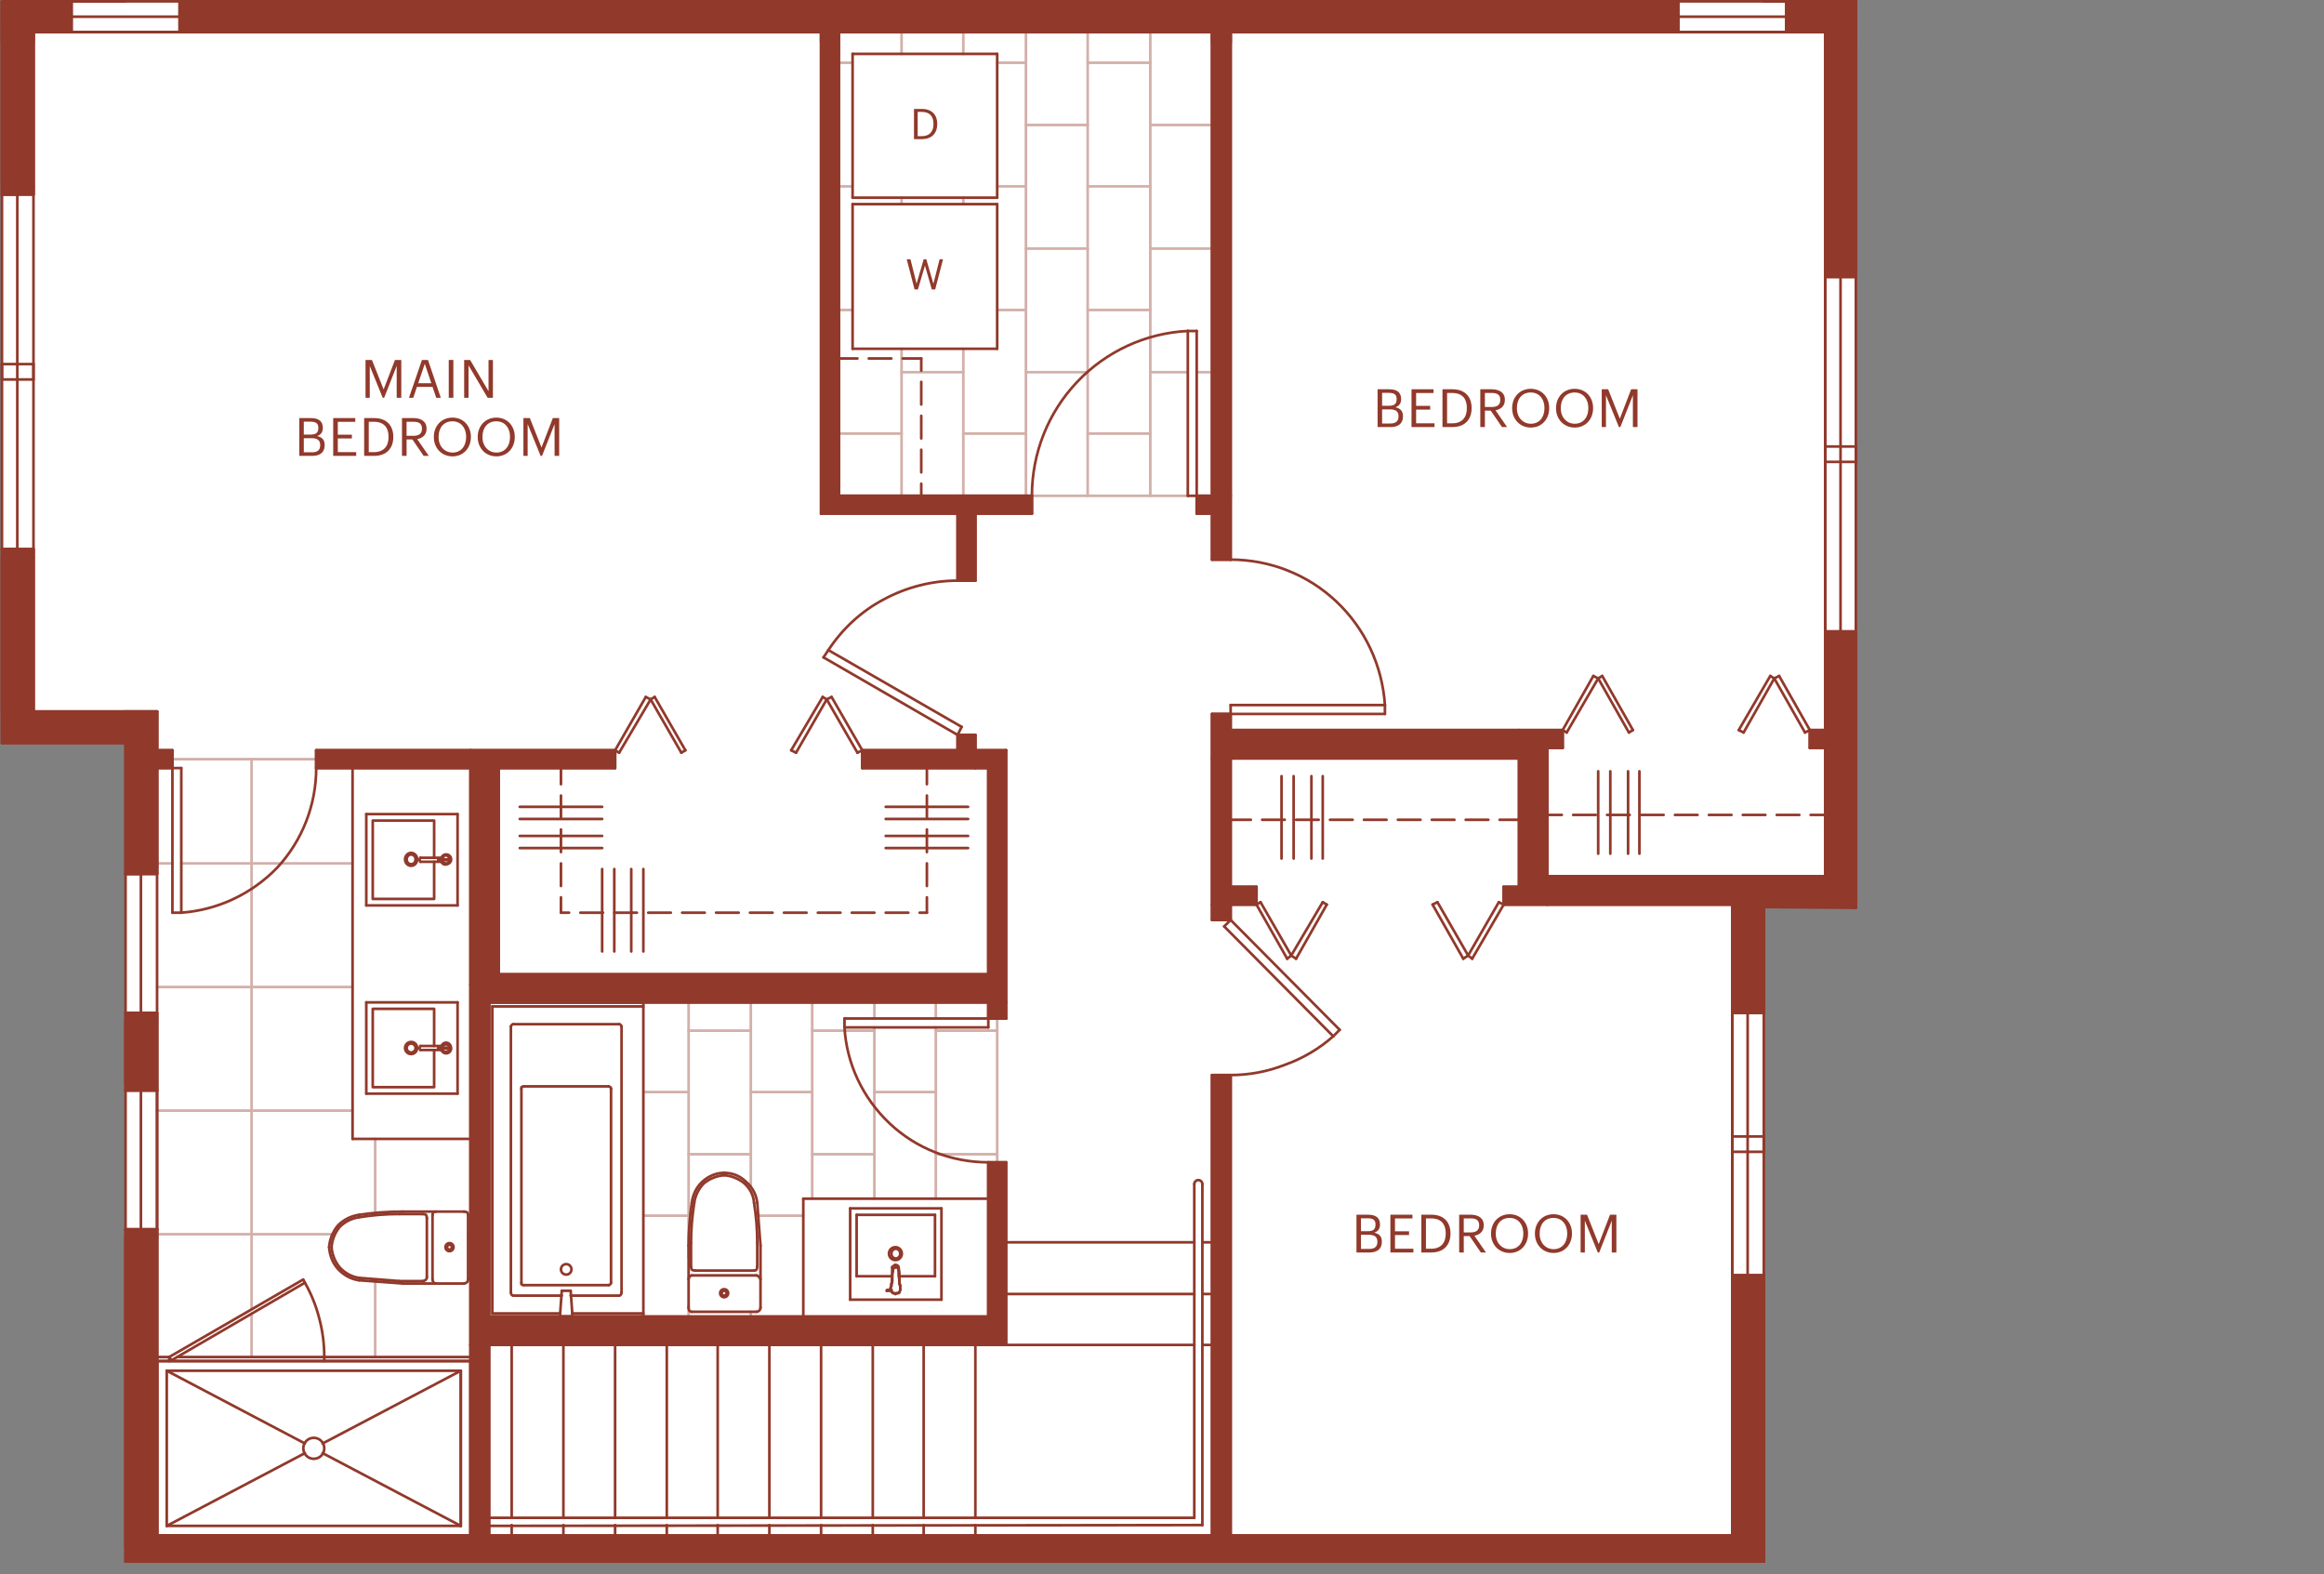 <?xml version="1.0" encoding="UTF-8"?>
<svg xmlns="http://www.w3.org/2000/svg" viewBox="0 0 220 149">
  <rect x="0" y="0" width="220" height="149" fill="#808080" stroke="none"/>
  <defs>
    <style>.cls-1{fill:#fff;}.cls-2{fill:#91392b;}.cls-3{stroke:#91392b;}.cls-3,.cls-4{fill:none;stroke-linecap:round;stroke-linejoin:round;stroke-width:.25px;}.cls-4{stroke:#d3b0aa;}</style>
  </defs>
  <g id="Fill">
    <polygon class="cls-1" points=".186 .129 .186 69.87 11.886 69.87 11.886 147.411 166.968 147.411 166.968 85.47 175.686 85.47 175.686 .129 .186 .129"></polygon>
  </g>
  <g id="Flooring">
    <line class="cls-4" x1="76.886" y1="113.459" x2="76.886" y2="94.877"></line>
    <line class="cls-4" x1="71.073" y1="112.332" x2="71.073" y2="94.877"></line>
    <line class="cls-4" x1="65.186" y1="124.623" x2="65.186" y2="123.559"></line>
    <line class="cls-4" x1="71.073" y1="124.623" x2="71.073" y2="124.164"></line>
    <line class="cls-4" x1="65.186" y1="119.041" x2="65.186" y2="94.877"></line>
    <line class="cls-4" x1="61.043" y1="115.064" x2="65.186" y2="115.064"></line>
    <line class="cls-4" x1="65.186" y1="109.253" x2="71.073" y2="109.253"></line>
    <line class="cls-4" x1="61.043" y1="103.364" x2="65.186" y2="103.364"></line>
    <line class="cls-4" x1="65.186" y1="97.553" x2="71.073" y2="97.553"></line>
    <line class="cls-4" x1="71.773" y1="115.064" x2="76.044" y2="115.064"></line>
    <line class="cls-4" x1="71.073" y1="103.364" x2="76.886" y2="103.364"></line>
    <line class="cls-4" x1="88.586" y1="96.405" x2="88.586" y2="94.877"></line>
    <line class="cls-4" x1="82.773" y1="96.405" x2="82.773" y2="94.877"></line>
    <line class="cls-4" x1="76.886" y1="109.253" x2="82.773" y2="109.253"></line>
    <line class="cls-4" x1="76.886" y1="97.553" x2="82.773" y2="97.553"></line>
    <line class="cls-4" x1="94.398" y1="96.405" x2="94.398" y2="110.018"></line>
    <line class="cls-4" x1="88.586" y1="113.459" x2="88.586" y2="97.246"></line>
    <line class="cls-4" x1="82.773" y1="113.459" x2="82.773" y2="97.246"></line>
    <line class="cls-4" x1="82.773" y1="103.364" x2="88.586" y2="103.364"></line>
    <line class="cls-4" x1="88.586" y1="109.253" x2="94.398" y2="109.253"></line>
    <line class="cls-4" x1="88.586" y1="97.553" x2="94.398" y2="97.553"></line>
    <line class="cls-4" x1="23.816" y1="123.935" x2="23.816" y2="71.859"></line>
    <line class="cls-4" x1="44.539" y1="116.823" x2="44.31" y2="116.823"></line>
    <line class="cls-4" x1="31.462" y1="116.823" x2="14.869" y2="116.823"></line>
    <line class="cls-4" x1="33.375" y1="105.123" x2="14.869" y2="105.123"></line>
    <line class="cls-4" x1="33.375" y1="93.423" x2="14.869" y2="93.423"></line>
    <line class="cls-4" x1="16.321" y1="71.859" x2="29.933" y2="71.859"></line>
    <line class="cls-4" x1="35.516" y1="128.446" x2="35.516" y2="121.335"></line>
    <line class="cls-4" x1="35.516" y1="114.835" x2="35.516" y2="107.8"></line>
    <line class="cls-4" x1="33.375" y1="81.723" x2="17.162" y2="81.723"></line>
    <line class="cls-4" x1="16.321" y1="81.723" x2="14.869" y2="81.723"></line>
    <line class="cls-4" x1="23.816" y1="128.446" x2="23.816" y2="124.318"></line>
    <line class="cls-4" x1="108.892" y1="46.929" x2="108.892" y2="3.035"></line>
    <line class="cls-4" x1="102.966" y1="46.929" x2="102.966" y2="3.035"></line>
    <line class="cls-4" x1="108.892" y1="23.529" x2="114.739" y2="23.529"></line>
    <line class="cls-4" x1="94.406" y1="17.641" x2="97.119" y2="17.641"></line>
    <line class="cls-4" x1="102.966" y1="17.641" x2="108.892" y2="17.641"></line>
    <line class="cls-4" x1="108.892" y1="11.829" x2="114.739" y2="11.829"></line>
    <line class="cls-4" x1="94.406" y1="5.941" x2="97.119" y2="5.941"></line>
    <line class="cls-4" x1="102.966" y1="5.941" x2="108.892" y2="5.941"></line>
    <line class="cls-4" x1="97.119" y1="46.929" x2="97.119" y2="3.035"></line>
    <line class="cls-4" x1="97.119" y1="23.529" x2="102.966" y2="23.529"></line>
    <line class="cls-4" x1="97.119" y1="11.829" x2="102.966" y2="11.829"></line>
    <line class="cls-4" x1="102.966" y1="41.041" x2="108.892" y2="41.041"></line>
    <line class="cls-4" x1="108.892" y1="35.229" x2="112.43" y2="35.229"></line>
    <line class="cls-4" x1="113.286" y1="35.229" x2="114.739" y2="35.229"></line>
    <line class="cls-4" x1="94.406" y1="29.341" x2="97.119" y2="29.341"></line>
    <line class="cls-4" x1="102.966" y1="29.341" x2="108.892" y2="29.341"></line>
    <line class="cls-4" x1="91.193" y1="41.041" x2="97.119" y2="41.041"></line>
    <line class="cls-4" x1="97.119" y1="35.229" x2="102.966" y2="35.229"></line>
    <line class="cls-4" x1="97.686" y1="46.929" x2="112.444" y2="46.929"></line>
    <line class="cls-4" x1="91.193" y1="46.929" x2="91.193" y2="33.012"></line>
    <line class="cls-4" x1="79.19" y1="41.041" x2="85.346" y2="41.041"></line>
    <line class="cls-4" x1="85.346" y1="35.229" x2="91.193" y2="35.229"></line>
    <line class="cls-4" x1="79.331" y1="29.341" x2="80.634" y2="29.341"></line>
    <line class="cls-4" x1="79.331" y1="17.641" x2="80.634" y2="17.641"></line>
    <line class="cls-4" x1="79.331" y1="5.941" x2="80.634" y2="5.941"></line>
    <line class="cls-4" x1="91.193" y1="19.323" x2="91.193" y2="18.712"></line>
    <line class="cls-4" x1="85.346" y1="19.323" x2="85.346" y2="18.712"></line>
    <line class="cls-4" x1="91.193" y1="5.1" x2="91.193" y2="3.035"></line>
    <line class="cls-4" x1="85.346" y1="46.929" x2="85.346" y2="33.012"></line>
    <line class="cls-4" x1="85.346" y1="5.1" x2="85.346" y2="3.035"></line>
  </g>
  <g id="Wall">
    <polyline class="cls-2" points=".186 70.329 .186 67.346 11.886 67.346 11.886 70.329 .186 70.329"></polyline>
    <polyline class="cls-2" points="14.869 72.7 16.321 72.7 16.321 71.018 14.869 71.018 14.869 72.7"></polyline>
    <polyline class="cls-2" points="58.228 72.7 58.228 71.018 44.539 71.018 46.298 72.7 58.228 72.7"></polyline>
    <polyline class="cls-2" points="29.933 72.7 29.933 71.018 44.539 71.018 44.539 72.7 29.933 72.7"></polyline>
    <polyline class="cls-2" points="46.298 145.346 44.539 145.346 44.539 127.3 46.298 127.3 46.298 145.346"></polyline>
    <polyline class="cls-2" points="46.298 72.7 44.539 71.018 44.539 93.194 46.298 93.194 46.298 72.7"></polyline>
    <polyline class="cls-2" points="93.557 110.018 95.239 110.018 95.239 127.3 93.557 124.623 93.557 110.018"></polyline>
    <polyline class="cls-2" points="93.557 96.405 95.239 96.405 95.239 94.877 93.557 94.877 93.557 96.405"></polyline>
    <polyline class="cls-2" points="46.298 124.623 44.539 127.3 44.539 93.194 46.298 94.877 46.298 124.623"></polyline>
    <polyline class="cls-2" points="93.557 124.623 95.239 127.3 44.539 127.3 46.298 124.623 93.557 124.623"></polyline>
    <polyline class="cls-2" points="95.239 94.877 93.557 93.194 93.557 72.7 95.239 71.018 95.239 94.877"></polyline>
    <polyline class="cls-2" points="46.298 94.877 44.539 93.194 93.557 93.194 95.239 94.877 46.298 94.877"></polyline>
    <polyline class="cls-2" points="95.239 71.018 93.557 72.7 92.333 72.7 92.333 71.018 95.239 71.018"></polyline>
    <polyline class="cls-2" points="81.628 72.7 81.628 71.018 90.651 71.018 92.333 72.7 81.628 72.7"></polyline>
    <polyline class="cls-2" points="92.333 72.7 90.651 71.018 90.651 69.564 92.333 69.564 92.333 72.7"></polyline>
    <polyline class="cls-2" points="77.728 3.035 79.41 3.035 79.41 46.929 77.728 48.612 77.728 3.035"></polyline>
    <polyline class="cls-2" points="77.728 48.612 79.41 46.929 90.651 46.929 90.651 48.612 77.728 48.612"></polyline>
    <polyline class="cls-2" points="92.333 54.959 90.651 54.959 90.651 46.929 92.333 48.612 92.333 54.959"></polyline>
    <polyline class="cls-2" points="92.333 48.612 90.651 46.929 97.686 46.929 97.686 48.612 92.333 48.612"></polyline>
    <polyline class="cls-2" points="114.739 3.035 116.498 3.035 116.498 46.929 114.739 46.929 114.739 3.035"></polyline>
    <polyline class="cls-2" points="113.286 48.612 113.286 46.929 116.498 46.929 114.739 48.612 113.286 48.612"></polyline>
    <polyline class="cls-2" points="114.739 48.612 116.498 46.929 116.498 52.971 114.739 52.971 114.739 48.612"></polyline>
    <polyline class="cls-2" points="116.498 87.077 114.739 87.077 114.739 85.623 116.498 85.623 116.498 87.077"></polyline>
    <polyline class="cls-2" points="114.739 145.346 116.498 145.346 116.498 101.759 114.739 101.759 114.739 145.346"></polyline>
    <polyline class="cls-2" points="118.944 83.941 118.944 85.623 114.739 85.623 116.498 83.941 118.944 83.941"></polyline>
    <polyline class="cls-2" points="116.498 83.941 114.739 85.623 114.739 71.782 116.498 71.782 116.498 83.941"></polyline>
    <polyline class="cls-2" points="114.739 71.782 116.498 69.105 143.798 69.105 143.798 71.782 114.739 71.782"></polyline>
    <polyline class="cls-2" points="114.739 67.577 116.498 67.577 116.498 69.105 114.739 71.782 114.739 67.577"></polyline>
    <polyline class="cls-2" points="171.328 70.788 172.78 70.788 172.78 69.105 171.328 69.105 171.328 70.788"></polyline>
    <polyline class="cls-2" points="166.969 85.853 175.686 85.929 175.686 82.946 166.969 85.623 166.969 85.853"></polyline>
    <polyline class="cls-2" points="142.344 85.623 142.344 83.941 143.798 83.941 146.475 85.623 142.344 85.623"></polyline>
    <polyline class="cls-2" points="166.969 85.623 175.686 82.946 146.475 82.946 146.475 85.623 166.969 85.623"></polyline>
    <polyline class="cls-2" points="146.475 70.788 143.798 69.105 147.928 69.105 147.928 70.788 146.475 70.788"></polyline>
    <polyline class="cls-2" points="146.475 85.623 143.798 83.941 143.798 69.105 146.475 70.788 146.475 85.623"></polyline>
    <polyline class="cls-2" points="163.986 95.871 166.969 95.871 166.969 85.623 163.986 85.623 163.986 95.871"></polyline>
    <polyline class="cls-2" points="47.216 72.7 47.216 92.2 93.557 92.2 93.557 93.194 46.298 93.194 46.298 72.7 47.216 72.7"></polyline>
    <polyline class="cls-2" points="14.869 116.364 11.886 117.129 11.886 147.794 14.869 145.346 14.869 116.364"></polyline>
    <polyline class="cls-2" points="14.869 145.346 11.886 147.794 166.969 147.794 163.986 145.346 14.869 145.346"></polyline>
    <polyline class="cls-2" points="163.986 145.346 166.969 147.794 166.969 120.723 163.986 120.723 163.986 145.346"></polyline>
    <polyline class="cls-2" points="175.686 59.777 172.78 59.777 172.78 82.946 175.686 82.946 175.686 59.777"></polyline>
    <polyline class="cls-2" points="175.686 26.205 172.78 26.205 172.78 3.035 175.686 .129 175.686 26.205"></polyline>
    <polyline class="cls-2" points="175.686 .129 172.78 3.035 169.11 3.035 169.11 .129 175.686 .129"></polyline>
    <polyline class="cls-2" points="158.862 .129 158.862 3.035 17.01 3.035 17.01 .129 158.862 .129"></polyline>
    <polyline class="cls-2" points="3.169 18.405 .186 18.405 .186 .129 3.169 3.035 3.169 18.405"></polyline>
    <polyline class="cls-2" points="3.169 3.035 .186 .129 6.762 .129 6.762 3.035 3.169 3.035"></polyline>
    <polyline class="cls-2" points="14.869 95.871 11.886 95.871 11.886 103.212 14.869 103.212 14.869 95.871"></polyline>
    <polyline class="cls-2" points="14.869 116.364 11.886 117.129 11.886 116.364 14.869 116.364 14.869 116.364"></polyline>
    <polyline class="cls-2" points="14.869 82.718 11.886 82.718 11.886 67.346 14.869 67.346 14.869 82.718"></polyline>
    <polyline class="cls-2" points="3.169 51.977 .186 51.977 .186 67.346 3.169 67.346 3.169 51.977"></polyline>
  </g>
  <g id="Floor_Plan">
    <line class="cls-3" x1="79.41" y1="3.035" x2="79.41" y2="46.929"></line>
    <line class="cls-3" x1="114.739" y1="101.759" x2="114.739" y2="145.346"></line>
    <line class="cls-3" x1="114.739" y1="145.346" x2="46.298" y2="145.346"></line>
    <line class="cls-3" x1="44.539" y1="145.346" x2="14.869" y2="145.346"></line>
    <line class="cls-3" x1="95.239" y1="127.3" x2="46.298" y2="127.3"></line>
    <line class="cls-3" x1="93.557" y1="124.623" x2="46.298" y2="124.623"></line>
    <line class="cls-3" x1="116.498" y1="101.759" x2="116.498" y2="145.346"></line>
    <line class="cls-3" x1="116.498" y1="145.346" x2="163.986" y2="145.346"></line>
    <line class="cls-3" x1="116.498" y1="147.794" x2="166.969" y2="147.794"></line>
    <line class="cls-3" x1="14.869" y1="145.346" x2="14.869" y2="117.129"></line>
    <line class="cls-3" x1="14.869" y1="102.446" x2="14.869" y2="96.635"></line>
    <line class="cls-3" x1="44.539" y1="145.346" x2="44.539" y2="72.7"></line>
    <line class="cls-3" x1="46.298" y1="145.346" x2="46.298" y2="127.3"></line>
    <line class="cls-3" x1="46.298" y1="124.623" x2="46.298" y2="94.877"></line>
    <line class="cls-3" x1="46.298" y1="93.194" x2="46.298" y2="72.7"></line>
    <line class="cls-3" x1=".186" y1="17.641" x2=".186" y2=".129"></line>
    <line class="cls-3" x1="14.869" y1="82.029" x2="14.869" y2="72.7"></line>
    <line class="cls-3" x1="14.869" y1="71.018" x2="14.869" y2="67.346"></line>
    <line class="cls-3" x1="14.869" y1="72.7" x2="16.321" y2="72.7"></line>
    <line class="cls-3" x1="113.821" y1="144.353" x2="46.298" y2="144.429"></line>
    <line class="cls-3" x1="113.057" y1="143.664" x2="46.298" y2="143.664"></line>
    <line class="cls-3" x1="87.439" y1="127.3" x2="87.439" y2="143.664"></line>
    <line class="cls-3" x1="92.333" y1="127.3" x2="92.333" y2="143.664"></line>
    <line class="cls-3" x1="87.439" y1="144.353" x2="87.439" y2="145.346"></line>
    <line class="cls-3" x1="92.333" y1="144.353" x2="92.333" y2="145.346"></line>
    <line class="cls-3" x1="82.621" y1="127.3" x2="82.621" y2="143.664"></line>
    <line class="cls-3" x1="82.621" y1="144.353" x2="82.621" y2="145.346"></line>
    <line class="cls-3" x1="175.686" y1="85.929" x2="175.686" y2="60.541"></line>
    <line class="cls-3" x1="175.686" y1="25.441" x2="175.686" y2=".129"></line>
    <line class="cls-3" x1="3.169" y1="17.641" x2="3.169" y2="3.035"></line>
    <line class="cls-3" x1="14.869" y1="3.035" x2="77.728" y2="3.035"></line>
    <line class="cls-3" x1="77.728" y1="3.035" x2="77.728" y2="48.612"></line>
    <line class="cls-3" x1="90.651" y1="48.612" x2="90.651" y2="54.959"></line>
    <line class="cls-3" x1="92.333" y1="54.959" x2="92.333" y2="48.612"></line>
    <line class="cls-3" x1="114.739" y1="3.035" x2="114.739" y2="46.929"></line>
    <line class="cls-3" x1="114.739" y1="3.035" x2="79.41" y2="3.035"></line>
    <line class="cls-3" x1="97.686" y1="46.929" x2="79.41" y2="46.929"></line>
    <line class="cls-3" x1="116.498" y1="52.971" x2="116.498" y2="3.035"></line>
    <line class="cls-3" x1="116.498" y1="3.035" x2="172.78" y2="3.035"></line>
    <line class="cls-3" x1="172.78" y1="3.035" x2="172.78" y2="25.441"></line>
    <line class="cls-3" x1="172.78" y1="60.541" x2="172.78" y2="69.105"></line>
    <line class="cls-3" x1="172.78" y1="70.788" x2="172.78" y2="82.946"></line>
    <line class="cls-3" x1="163.986" y1="85.623" x2="163.986" y2="95.182"></line>
    <line class="cls-3" x1="163.986" y1="145.346" x2="163.986" y2="121.488"></line>
    <line class="cls-3" x1="77.728" y1="144.353" x2="77.728" y2="145.346"></line>
    <line class="cls-3" x1="77.728" y1="127.3" x2="77.728" y2="143.664"></line>
    <line class="cls-3" x1="72.833" y1="144.353" x2="72.833" y2="145.346"></line>
    <line class="cls-3" x1="72.833" y1="127.3" x2="72.833" y2="143.664"></line>
    <line class="cls-3" x1="67.939" y1="144.353" x2="67.939" y2="145.346"></line>
    <line class="cls-3" x1="67.939" y1="127.3" x2="67.939" y2="143.664"></line>
    <line class="cls-3" x1="63.121" y1="127.3" x2="63.121" y2="143.664"></line>
    <line class="cls-3" x1="53.333" y1="127.3" x2="53.333" y2="143.664"></line>
    <line class="cls-3" x1="163.986" y1="95.182" x2="163.986" y2="121.488"></line>
    <line class="cls-3" x1=".186" y1="52.741" x2=".186" y2="70.329"></line>
    <line class="cls-3" x1="3.169" y1="52.741" x2="3.169" y2="67.346"></line>
    <line class="cls-3" x1="63.121" y1="144.353" x2="63.121" y2="145.346"></line>
    <line class="cls-3" x1="53.333" y1="144.353" x2="53.333" y2="145.346"></line>
    <line class="cls-3" x1="3.169" y1="17.641" x2="3.169" y2="52.741"></line>
    <line class="cls-3" x1="95.239" y1="127.3" x2="113.057" y2="127.3"></line>
    <line class="cls-3" x1="113.821" y1="127.3" x2="114.739" y2="127.3"></line>
    <line class="cls-3" x1="95.239" y1="117.588" x2="113.057" y2="117.588"></line>
    <line class="cls-3" x1="113.821" y1="117.588" x2="114.739" y2="117.588"></line>
    <line class="cls-3" x1="48.439" y1="127.3" x2="48.439" y2="143.664"></line>
    <line class="cls-3" x1="48.439" y1="144.353" x2="48.439" y2="145.346"></line>
    <line class="cls-3" x1="58.228" y1="127.3" x2="58.228" y2="143.664"></line>
    <line class="cls-3" x1="58.228" y1="144.353" x2="58.228" y2="145.346"></line>
    <line class="cls-3" x1="81.628" y1="72.7" x2="93.557" y2="72.7"></line>
    <line class="cls-3" x1="14.869" y1="71.018" x2="16.321" y2="71.018"></line>
    <line class="cls-3" x1="29.933" y1="71.018" x2="58.228" y2="71.018"></line>
    <line class="cls-3" x1="81.628" y1="71.018" x2="90.651" y2="71.018"></line>
    <line class="cls-3" x1="90.651" y1="71.018" x2="90.651" y2="69.564"></line>
    <line class="cls-3" x1="93.557" y1="93.194" x2="93.557" y2="72.7"></line>
    <line class="cls-3" x1="93.557" y1="124.623" x2="93.557" y2="110.018"></line>
    <line class="cls-3" x1="95.239" y1="110.018" x2="93.557" y2="110.018"></line>
    <line class="cls-3" x1="93.557" y1="94.877" x2="93.557" y2="96.405"></line>
    <line class="cls-3" x1="95.239" y1="96.405" x2="93.557" y2="96.405"></line>
    <line class="cls-3" x1="58.228" y1="72.7" x2="46.298" y2="72.7"></line>
    <line class="cls-3" x1="44.539" y1="72.7" x2="29.933" y2="72.7"></line>
    <line class="cls-3" x1="58.228" y1="72.7" x2="58.228" y2="71.018"></line>
    <line class="cls-3" x1="92.333" y1="69.564" x2="90.651" y2="69.564"></line>
    <line class="cls-3" x1="92.333" y1="54.959" x2="90.651" y2="54.959"></line>
    <line class="cls-3" x1="114.739" y1="48.612" x2="113.286" y2="48.612"></line>
    <line class="cls-3" x1="97.686" y1="48.612" x2="92.333" y2="48.612"></line>
    <line class="cls-3" x1="90.651" y1="48.612" x2="77.728" y2="48.612"></line>
    <line class="cls-3" x1="114.739" y1="101.759" x2="116.498" y2="101.759"></line>
    <line class="cls-3" x1="16.321" y1="72.7" x2="16.321" y2="71.018"></line>
    <line class="cls-3" x1="29.933" y1="72.7" x2="29.933" y2="71.018"></line>
    <line class="cls-3" x1="113.821" y1="112.082" x2="113.821" y2="144.353"></line>
    <line class="cls-3" x1="113.057" y1="112.082" x2="113.057" y2="143.664"></line>
    <path class="cls-3" d="m113.821,112.082c0-.211-.17-.382-.382-.382h0c-.211,0-.382.172-.382.382h0"></path>
    <line class="cls-3" x1="114.739" y1="87.077" x2="114.739" y2="67.577"></line>
    <line class="cls-3" x1="114.739" y1="52.971" x2="114.739" y2="48.612"></line>
    <line class="cls-3" x1="116.498" y1="87.077" x2="116.498" y2="85.623"></line>
    <line class="cls-3" x1="116.498" y1="83.941" x2="116.498" y2="71.782"></line>
    <line class="cls-3" x1="116.498" y1="69.105" x2="116.498" y2="67.577"></line>
    <line class="cls-3" x1="143.798" y1="71.782" x2="143.798" y2="83.941"></line>
    <line class="cls-3" x1="146.475" y1="70.788" x2="146.475" y2="82.946"></line>
    <line class="cls-3" x1="143.798" y1="83.941" x2="142.344" y2="83.941"></line>
    <line class="cls-3" x1="163.986" y1="85.623" x2="142.344" y2="85.623"></line>
    <line class="cls-3" x1="118.944" y1="85.623" x2="116.498" y2="85.623"></line>
    <line class="cls-3" x1="116.498" y1="87.077" x2="114.739" y2="87.077"></line>
    <line class="cls-3" x1="95.239" y1="127.3" x2="95.239" y2="110.018"></line>
    <line class="cls-3" x1="33.375" y1="107.8" x2="33.375" y2="72.7"></line>
    <line class="cls-3" x1="44.539" y1="107.8" x2="33.375" y2="107.8"></line>
    <line class="cls-3" x1="14.869" y1="128.829" x2="44.539" y2="128.829"></line>
    <line class="cls-3" x1="14.869" y1="128.446" x2="16.016" y2="128.446"></line>
    <line class="cls-3" x1="16.78" y1="128.446" x2="44.539" y2="128.446"></line>
    <line class="cls-3" x1="30.698" y1="128.829" x2="30.698" y2="128.446"></line>
    <line class="cls-3" x1="16.016" y1="128.829" x2="16.016" y2="128.446"></line>
    <line class="cls-3" x1="95.239" y1="96.405" x2="95.239" y2="71.018"></line>
    <line class="cls-3" x1="46.298" y1="94.877" x2="93.557" y2="94.877"></line>
    <line class="cls-3" x1="46.298" y1="93.194" x2="93.557" y2="93.194"></line>
    <line class="cls-3" x1="95.239" y1="96.405" x2="93.557" y2="96.405"></line>
    <line class="cls-3" x1="93.557" y1="113.459" x2="76.044" y2="113.459"></line>
    <line class="cls-3" x1="76.044" y1="113.459" x2="76.044" y2="124.623"></line>
    <line class="cls-3" x1="81.628" y1="72.7" x2="81.628" y2="71.018"></line>
    <line class="cls-3" x1="64.498" y1="71.246" x2="61.592" y2="66.2"></line>
    <line class="cls-3" x1="61.592" y1="66.2" x2="58.61" y2="71.246"></line>
    <line class="cls-3" x1="58.61" y1="71.246" x2="58.228" y2="71.018"></line>
    <line class="cls-3" x1="58.228" y1="71.018" x2="61.133" y2="65.971"></line>
    <line class="cls-3" x1="61.133" y1="65.971" x2="61.592" y2="66.2"></line>
    <line class="cls-3" x1="61.592" y1="66.2" x2="61.975" y2="65.971"></line>
    <line class="cls-3" x1="61.975" y1="65.971" x2="64.88" y2="71.018"></line>
    <line class="cls-3" x1="64.88" y1="71.018" x2="64.498" y2="71.246"></line>
    <line class="cls-3" x1="75.357" y1="71.246" x2="78.262" y2="66.2"></line>
    <line class="cls-3" x1="78.262" y1="66.2" x2="81.169" y2="71.246"></line>
    <line class="cls-3" x1="81.169" y1="71.246" x2="81.628" y2="71.018"></line>
    <line class="cls-3" x1="81.628" y1="71.018" x2="78.721" y2="65.971"></line>
    <line class="cls-3" x1="78.721" y1="65.971" x2="78.262" y2="66.2"></line>
    <line class="cls-3" x1="78.262" y1="66.2" x2="77.88" y2="65.971"></line>
    <line class="cls-3" x1="77.88" y1="65.971" x2="74.898" y2="71.018"></line>
    <line class="cls-3" x1="74.898" y1="71.018" x2="75.357" y2="71.246"></line>
    <line class="cls-3" x1="147.928" y1="70.788" x2="146.475" y2="70.788"></line>
    <line class="cls-3" x1="143.798" y1="71.782" x2="116.498" y2="71.782"></line>
    <line class="cls-3" x1="172.78" y1="69.105" x2="171.328" y2="69.105"></line>
    <line class="cls-3" x1="147.928" y1="69.105" x2="116.498" y2="69.105"></line>
    <line class="cls-3" x1="147.928" y1="70.788" x2="147.928" y2="69.105"></line>
    <line class="cls-3" x1="171.328" y1="70.788" x2="171.328" y2="69.105"></line>
    <line class="cls-3" x1="165.057" y1="69.335" x2="167.962" y2="64.212"></line>
    <line class="cls-3" x1="167.962" y1="64.212" x2="170.869" y2="69.335"></line>
    <line class="cls-3" x1="170.869" y1="69.335" x2="171.328" y2="69.105"></line>
    <line class="cls-3" x1="171.328" y1="69.105" x2="168.421" y2="63.982"></line>
    <line class="cls-3" x1="168.421" y1="63.982" x2="167.962" y2="64.212"></line>
    <line class="cls-3" x1="167.962" y1="64.212" x2="167.58" y2="63.982"></line>
    <line class="cls-3" x1="167.58" y1="63.982" x2="164.598" y2="69.105"></line>
    <line class="cls-3" x1="164.598" y1="69.105" x2="165.057" y2="69.335"></line>
    <line class="cls-3" x1="154.198" y1="69.335" x2="151.292" y2="64.212"></line>
    <line class="cls-3" x1="151.292" y1="64.212" x2="148.31" y2="69.335"></line>
    <line class="cls-3" x1="148.31" y1="69.335" x2="147.928" y2="69.105"></line>
    <line class="cls-3" x1="147.928" y1="69.105" x2="150.833" y2="63.982"></line>
    <line class="cls-3" x1="150.833" y1="63.982" x2="151.292" y2="64.212"></line>
    <line class="cls-3" x1="151.292" y1="64.212" x2="151.675" y2="63.982"></line>
    <line class="cls-3" x1="151.675" y1="63.982" x2="154.58" y2="69.105"></line>
    <line class="cls-3" x1="154.58" y1="69.105" x2="154.198" y2="69.335"></line>
    <line class="cls-3" x1="172.78" y1="77.135" x2="171.403" y2="77.135"></line>
    <line class="cls-3" x1="170.333" y1="77.135" x2="168.192" y2="77.135"></line>
    <line class="cls-3" x1="167.121" y1="77.135" x2="164.98" y2="77.135"></line>
    <line class="cls-3" x1="163.91" y1="77.135" x2="161.769" y2="77.135"></line>
    <line class="cls-3" x1="160.698" y1="77.135" x2="158.557" y2="77.135"></line>
    <line class="cls-3" x1="157.486" y1="77.135" x2="155.344" y2="77.135"></line>
    <line class="cls-3" x1="154.275" y1="77.135" x2="152.133" y2="77.135"></line>
    <line class="cls-3" x1="151.062" y1="77.135" x2="148.921" y2="77.135"></line>
    <line class="cls-3" x1="147.851" y1="77.135" x2="146.475" y2="77.135"></line>
    <line class="cls-3" x1="114.739" y1="67.577" x2="116.498" y2="67.577"></line>
    <line class="cls-3" x1="114.739" y1="52.971" x2="116.498" y2="52.971"></line>
    <line class="cls-3" x1="175.686" y1="85.853" x2="166.969" y2="85.853"></line>
    <line class="cls-3" x1="172.78" y1="82.946" x2="146.475" y2="82.946"></line>
    <line class="cls-3" x1="166.969" y1="85.853" x2="166.969" y2="95.182"></line>
    <line class="cls-3" x1="118.944" y1="83.941" x2="118.944" y2="85.623"></line>
    <line class="cls-3" x1="118.944" y1="83.941" x2="116.498" y2="83.941"></line>
    <line class="cls-3" x1="136.075" y1="85.394" x2="138.98" y2="90.441"></line>
    <line class="cls-3" x1="138.98" y1="90.441" x2="141.886" y2="85.394"></line>
    <line class="cls-3" x1="141.886" y1="85.394" x2="142.344" y2="85.623"></line>
    <line class="cls-3" x1="142.344" y1="85.623" x2="139.362" y2="90.746"></line>
    <line class="cls-3" x1="139.362" y1="90.746" x2="138.98" y2="90.441"></line>
    <line class="cls-3" x1="138.98" y1="90.441" x2="138.521" y2="90.746"></line>
    <line class="cls-3" x1="138.521" y1="90.746" x2="135.616" y2="85.623"></line>
    <line class="cls-3" x1="135.616" y1="85.623" x2="136.075" y2="85.394"></line>
    <line class="cls-3" x1="125.216" y1="85.394" x2="122.233" y2="90.441"></line>
    <line class="cls-3" x1="122.233" y1="90.441" x2="119.328" y2="85.394"></line>
    <line class="cls-3" x1="119.328" y1="85.394" x2="118.944" y2="85.623"></line>
    <line class="cls-3" x1="118.944" y1="85.623" x2="121.851" y2="90.746"></line>
    <line class="cls-3" x1="121.851" y1="90.746" x2="122.233" y2="90.441"></line>
    <line class="cls-3" x1="122.692" y1="90.746" x2="125.598" y2="85.623"></line>
    <line class="cls-3" x1="125.598" y1="85.623" x2="125.216" y2="85.394"></line>
    <line class="cls-3" x1="143.798" y1="77.594" x2="141.962" y2="77.594"></line>
    <line class="cls-3" x1="140.892" y1="77.594" x2="138.751" y2="77.594"></line>
    <line class="cls-3" x1="137.68" y1="77.594" x2="135.539" y2="77.594"></line>
    <line class="cls-3" x1="134.469" y1="77.594" x2="132.328" y2="77.594"></line>
    <line class="cls-3" x1="131.257" y1="77.594" x2="129.116" y2="77.594"></line>
    <line class="cls-3" x1="128.044" y1="77.594" x2="125.903" y2="77.594"></line>
    <line class="cls-3" x1="124.833" y1="77.594" x2="122.692" y2="77.594"></line>
    <line class="cls-3" x1="121.621" y1="77.594" x2="119.48" y2="77.594"></line>
    <line class="cls-3" x1="118.41" y1="77.594" x2="116.498" y2="77.594"></line>
    <line class="cls-3" x1="14.869" y1="82.029" x2="14.869" y2="96.635"></line>
    <line class="cls-3" x1="172.78" y1="60.541" x2="172.78" y2="25.441"></line>
    <line class="cls-3" x1="142.344" y1="83.941" x2="142.344" y2="85.623"></line>
    <line class="cls-3" x1="172.78" y1="70.788" x2="171.328" y2="70.788"></line>
    <line class="cls-3" x1="113.821" y1="122.482" x2="114.739" y2="122.482"></line>
    <line class="cls-3" x1="95.239" y1="122.482" x2="113.057" y2="122.482"></line>
    <line class="cls-3" x1="166.969" y1="121.488" x2="166.969" y2="147.794"></line>
    <line class="cls-3" x1="166.969" y1=".129" x2="175.686" y2=".129"></line>
    <line class="cls-3" x1="11.886" y1="96.635" x2="11.886" y2="102.446"></line>
    <line class="cls-3" x1="11.886" y1="117.129" x2="11.886" y2="146.341"></line>
    <line class="cls-3" x1=".186" y1="70.329" x2="11.886" y2="70.329"></line>
    <line class="cls-3" x1="3.169" y1="67.346" x2="14.869" y2="67.346"></line>
    <line class="cls-3" x1=".186" y1=".129" x2="11.886" y2=".129"></line>
    <line class="cls-3" x1="3.169" y1="3.035" x2="14.869" y2="3.035"></line>
    <line class="cls-3" x1="87.744" y1="86.388" x2="87.744" y2="84.935"></line>
    <line class="cls-3" x1="87.744" y1="83.864" x2="87.744" y2="81.723"></line>
    <line class="cls-3" x1="87.744" y1="80.653" x2="87.744" y2="78.512"></line>
    <line class="cls-3" x1="87.744" y1="77.441" x2="87.744" y2="75.3"></line>
    <line class="cls-3" x1="87.744" y1="74.229" x2="87.744" y2="72.7"></line>
    <line class="cls-3" x1="92.333" y1="71.018" x2="95.239" y2="71.018"></line>
    <line class="cls-3" x1="92.333" y1="71.018" x2="92.333" y2="69.564"></line>
    <line class="cls-3" x1="113.286" y1="46.929" x2="113.286" y2="48.612"></line>
    <line class="cls-3" x1="97.686" y1="46.929" x2="97.686" y2="48.612"></line>
    <line class="cls-3" x1="114.739" y1="46.929" x2="113.286" y2="46.929"></line>
    <line class="cls-3" x1="14.869" y1="102.446" x2="14.869" y2="117.129"></line>
    <line class="cls-3" x1=".186" y1="4.029" x2=".186" y2=".129"></line>
    <line class="cls-3" x1="175.686" y1="4.029" x2="175.686" y2=".129"></line>
    <line class="cls-3" x1="3.169" y1="4.029" x2="3.169" y2="3.035"></line>
    <line class="cls-3" x1="3.169" y1="3.035" x2="6.075" y2="3.035"></line>
    <line class="cls-3" x1="17.775" y1="3.035" x2="77.728" y2="3.035"></line>
    <line class="cls-3" x1="77.728" y1="3.035" x2="77.728" y2="4.029"></line>
    <line class="cls-3" x1="79.41" y1="4.029" x2="79.41" y2="3.035"></line>
    <line class="cls-3" x1="79.41" y1="3.035" x2="114.739" y2="3.035"></line>
    <line class="cls-3" x1="116.498" y1="3.035" x2="158.175" y2="3.035"></line>
    <line class="cls-3" x1="172.78" y1="3.035" x2="172.78" y2="4.029"></line>
    <line class="cls-3" x1="169.875" y1="3.035" x2="172.78" y2="3.035"></line>
    <line class="cls-3" x1=".186" y1=".129" x2="6.075" y2=".129"></line>
    <line class="cls-3" x1="17.775" y1=".129" x2="158.175" y2=".129"></line>
    <line class="cls-3" x1="169.875" y1=".129" x2="175.686" y2=".129"></line>
    <line class="cls-3" x1="114.739" y1="3.035" x2="114.739" y2="4.029"></line>
    <line class="cls-3" x1="116.498" y1="3.035" x2="116.498" y2="4.029"></line>
    <line class="cls-3" x1="169.875" y1="3.035" x2="158.175" y2="3.035"></line>
    <line class="cls-3" x1="17.775" y1="3.035" x2="6.075" y2="3.035"></line>
    <line class="cls-3" x1="166.969" y1="147.794" x2="166.969" y2="145.346"></line>
    <line class="cls-3" x1="166.969" y1="145.346" x2="14.869" y2="145.346"></line>
    <line class="cls-3" x1="14.869" y1="145.346" x2="14.869" y2="147.794"></line>
    <line class="cls-3" x1="14.869" y1="147.794" x2="166.969" y2="147.794"></line>
    <line class="cls-3" x1="14.869" y1="147.794" x2="14.869" y2="116.364"></line>
    <line class="cls-3" x1="14.869" y1="116.364" x2="11.886" y2="116.364"></line>
    <line class="cls-3" x1="11.886" y1="116.364" x2="11.886" y2="147.794"></line>
    <line class="cls-3" x1="11.886" y1="147.794" x2="14.869" y2="147.794"></line>
    <line class="cls-3" x1="11.886" y1="95.871" x2="11.886" y2="103.212"></line>
    <line class="cls-3" x1="11.886" y1="103.212" x2="14.869" y2="103.212"></line>
    <line class="cls-3" x1="14.869" y1="103.212" x2="14.869" y2="95.871"></line>
    <line class="cls-3" x1="14.869" y1="95.871" x2="11.886" y2="95.871"></line>
    <line class="cls-3" x1="11.886" y1="103.212" x2="11.886" y2="116.364"></line>
    <line class="cls-3" x1="11.886" y1="116.364" x2="14.869" y2="116.364"></line>
    <line class="cls-3" x1="14.869" y1="116.364" x2="14.869" y2="103.212"></line>
    <line class="cls-3" x1="14.869" y1="103.212" x2="11.886" y2="103.212"></line>
    <line class="cls-3" x1="14.869" y1="67.346" x2="14.869" y2="82.718"></line>
    <line class="cls-3" x1="14.869" y1="82.718" x2="11.886" y2="82.718"></line>
    <line class="cls-3" x1="11.886" y1="82.718" x2="11.886" y2="67.346"></line>
    <line class="cls-3" x1="11.886" y1="67.346" x2="14.869" y2="67.346"></line>
    <line class="cls-3" x1="13.339" y1="116.364" x2="13.339" y2="103.212"></line>
    <line class="cls-3" x1="11.886" y1="95.871" x2="11.886" y2="82.718"></line>
    <line class="cls-3" x1="11.886" y1="82.718" x2="13.339" y2="82.718"></line>
    <line class="cls-3" x1="13.339" y1="82.718" x2="13.339" y2="95.871"></line>
    <line class="cls-3" x1="13.339" y1="95.871" x2="11.886" y2="95.871"></line>
    <line class="cls-3" x1="17.162" y1="72.7" x2="17.162" y2="86.388"></line>
    <line class="cls-3" x1="17.162" y1="86.388" x2="16.321" y2="86.388"></line>
    <line class="cls-3" x1="16.321" y1="86.388" x2="16.321" y2="72.7"></line>
    <line class="cls-3" x1="16.321" y1="72.7" x2="17.162" y2="72.7"></line>
    <path class="cls-3" d="m17.162,86.388c3.44-.246,6.692-1.776,9.1-4.282h0c2.36-2.555,3.671-5.916,3.671-9.406h0"></path>
    <line class="cls-3" x1="90.651" y1="69.564" x2="91.033" y2="68.8"></line>
    <line class="cls-3" x1="91.033" y1="68.8" x2="78.416" y2="61.535"></line>
    <line class="cls-3" x1="78.416" y1="61.535" x2="77.957" y2="62.223"></line>
    <line class="cls-3" x1="77.957" y1="62.223" x2="90.651" y2="69.564"></line>
    <path class="cls-3" d="m90.651,54.959c-2.41,0-4.8.604-6.959,1.759h0c-2.109,1.105-3.921,2.759-5.277,4.818h0"></path>
    <path class="cls-3" d="m112.444,31.329c-3.981.198-7.723,1.919-10.475,4.818h0c-2.752,2.9-4.283,6.753-4.283,10.782h0"></path>
    <line class="cls-3" x1="115.886" y1="87.688" x2="116.498" y2="87.077"></line>
    <line class="cls-3" x1="116.498" y1="87.077" x2="126.821" y2="97.477"></line>
    <line class="cls-3" x1="126.821" y1="97.477" x2="126.21" y2="98.088"></line>
    <line class="cls-3" x1="126.21" y1="98.088" x2="115.886" y2="87.688"></line>
    <path class="cls-3" d="m116.498,101.759c1.769,0,3.532-.337,5.2-.994h0c1.668-.606,3.198-1.513,4.512-2.677h0"></path>
    <line class="cls-3" x1="131.103" y1="66.735" x2="131.103" y2="67.577"></line>
    <line class="cls-3" x1="131.103" y1="67.577" x2="116.498" y2="67.577"></line>
    <line class="cls-3" x1="116.498" y1="67.577" x2="116.498" y2="66.735"></line>
    <line class="cls-3" x1="116.498" y1="66.735" x2="131.103" y2="66.735"></line>
    <path class="cls-3" d="m131.103,66.735c-.246-3.735-1.885-7.233-4.588-9.789h0c-2.703-2.555-6.283-3.975-10.018-3.975h0"></path>
    <line class="cls-3" x1="112.444" y1="31.329" x2="112.444" y2="46.929"></line>
    <line class="cls-3" x1="112.444" y1="46.929" x2="113.286" y2="46.929"></line>
    <line class="cls-3" x1="113.286" y1="46.929" x2="113.286" y2="31.329"></line>
    <line class="cls-3" x1="113.286" y1="31.329" x2="112.444" y2="31.329"></line>
    <path class="cls-3" d="m79.944,97.246c.198,3.441,1.728,6.692,4.283,9.1h0c2.505,2.36,5.84,3.671,9.329,3.671h0"></path>
    <line class="cls-3" x1=".186" y1="34.464" x2=".186" y2="35.918"></line>
    <line class="cls-3" x1=".186" y1="35.918" x2="3.169" y2="35.918"></line>
    <line class="cls-3" x1="3.169" y1="35.918" x2="3.169" y2="34.464"></line>
    <line class="cls-3" x1="3.169" y1="34.464" x2=".186" y2="34.464"></line>
    <line class="cls-3" x1="79.944" y1="97.246" x2="79.944" y2="96.405"></line>
    <line class="cls-3" x1="79.944" y1="96.405" x2="93.557" y2="96.405"></line>
    <line class="cls-3" x1="93.557" y1="96.405" x2="93.557" y2="97.246"></line>
    <line class="cls-3" x1="93.557" y1="97.246" x2="79.944" y2="97.246"></line>
    <line class="cls-3" x1=".186" y1="51.977" x2=".186" y2="67.346"></line>
    <line class="cls-3" x1=".186" y1="67.346" x2="3.169" y2="67.346"></line>
    <line class="cls-3" x1="3.169" y1="67.346" x2="3.169" y2="51.977"></line>
    <line class="cls-3" x1="3.169" y1="51.977" x2=".186" y2="51.977"></line>
    <line class="cls-3" x1="3.169" y1="3.035" x2="3.169" y2="18.405"></line>
    <line class="cls-3" x1="3.169" y1="18.405" x2=".186" y2="18.405"></line>
    <line class="cls-3" x1=".186" y1="18.405" x2=".186" y2="3.035"></line>
    <line class="cls-3" x1=".186" y1="3.035" x2="3.169" y2="3.035"></line>
    <line class="cls-3" x1=".186" y1="18.405" x2=".186" y2="51.977"></line>
    <line class="cls-3" x1=".186" y1="51.977" x2="1.639" y2="51.977"></line>
    <line class="cls-3" x1="1.639" y1="51.977" x2="1.639" y2="35.918"></line>
    <line class="cls-3" x1="1.639" y1="35.918" x2="1.639" y2="18.405"></line>
    <line class="cls-3" x1="1.639" y1="18.405" x2=".186" y2="18.405"></line>
    <line class="cls-3" x1="17.01" y1=".129" x2="17.01" y2="3.035"></line>
    <line class="cls-3" x1="17.01" y1="3.035" x2="6.762" y2="3.035"></line>
    <line class="cls-3" x1="6.762" y1="3.035" x2="6.762" y2=".129"></line>
    <line class="cls-3" x1="6.762" y1=".129" x2="17.01" y2=".129"></line>
    <line class="cls-3" x1="6.762" y1=".129" x2="6.762" y2="3.035"></line>
    <line class="cls-3" x1="6.762" y1="3.035" x2=".186" y2="3.035"></line>
    <line class="cls-3" x1=".186" y1="3.035" x2=".186" y2=".129"></line>
    <line class="cls-3" x1=".186" y1=".129" x2="6.762" y2=".129"></line>
    <line class="cls-3" x1="17.01" y1="3.035" x2="17.01" y2=".129"></line>
    <line class="cls-3" x1="17.01" y1=".129" x2="158.862" y2=".129"></line>
    <line class="cls-3" x1="158.862" y1=".129" x2="158.862" y2="3.035"></line>
    <line class="cls-3" x1="158.862" y1="3.035" x2="17.01" y2="3.035"></line>
    <line class="cls-3" x1="158.862" y1="3.035" x2="158.862" y2=".129"></line>
    <line class="cls-3" x1="158.862" y1=".129" x2="169.11" y2=".129"></line>
    <line class="cls-3" x1="169.11" y1=".129" x2="169.11" y2="3.035"></line>
    <line class="cls-3" x1="169.11" y1="3.035" x2="158.862" y2="3.035"></line>
    <line class="cls-3" x1="169.11" y1="3.035" x2="169.11" y2=".129"></line>
    <line class="cls-3" x1="169.11" y1=".129" x2="175.686" y2=".129"></line>
    <line class="cls-3" x1="175.686" y1=".129" x2="175.686" y2="3.035"></line>
    <line class="cls-3" x1="175.686" y1="3.035" x2="169.11" y2="3.035"></line>
    <line class="cls-3" x1="158.862" y1="1.582" x2="169.11" y2="1.582"></line>
    <line class="cls-3" x1="17.01" y1="1.582" x2="6.762" y2="1.582"></line>
    <line class="cls-3" x1="94.398" y1="18.712" x2="94.398" y2="5.1"></line>
    <line class="cls-3" x1="94.398" y1="5.1" x2="80.71" y2="5.1"></line>
    <line class="cls-3" x1="80.71" y1="5.1" x2="80.71" y2="18.712"></line>
    <line class="cls-3" x1="80.71" y1="18.712" x2="94.398" y2="18.712"></line>
    <line class="cls-3" x1="80.71" y1="19.323" x2="80.71" y2="33.012"></line>
    <line class="cls-3" x1="80.71" y1="33.012" x2="94.398" y2="33.012"></line>
    <line class="cls-3" x1="94.398" y1="33.012" x2="94.398" y2="19.323"></line>
    <line class="cls-3" x1="94.398" y1="19.323" x2="80.71" y2="19.323"></line>
    <line class="cls-3" x1="163.986" y1="85.623" x2="163.986" y2="95.871"></line>
    <line class="cls-3" x1="163.986" y1="95.871" x2="166.969" y2="95.871"></line>
    <line class="cls-3" x1="166.969" y1="95.871" x2="166.969" y2="85.623"></line>
    <line class="cls-3" x1="166.969" y1="85.623" x2="163.986" y2="85.623"></line>
    <line class="cls-3" x1="163.986" y1="95.871" x2="163.986" y2="120.723"></line>
    <line class="cls-3" x1="163.986" y1="120.723" x2="166.969" y2="120.723"></line>
    <line class="cls-3" x1="166.969" y1="120.723" x2="166.969" y2="95.871"></line>
    <line class="cls-3" x1="166.969" y1="95.871" x2="163.986" y2="95.871"></line>
    <line class="cls-3" x1="166.969" y1="109.023" x2="166.969" y2="107.571"></line>
    <line class="cls-3" x1="166.969" y1="107.571" x2="163.986" y2="107.571"></line>
    <line class="cls-3" x1="163.986" y1="107.571" x2="163.986" y2="109.023"></line>
    <line class="cls-3" x1="163.986" y1="109.023" x2="166.969" y2="109.023"></line>
    <line class="cls-3" x1="163.986" y1="120.723" x2="163.986" y2="145.346"></line>
    <line class="cls-3" x1="163.986" y1="145.346" x2="166.969" y2="145.346"></line>
    <line class="cls-3" x1="166.969" y1="145.346" x2="166.969" y2="120.723"></line>
    <line class="cls-3" x1="166.969" y1="120.723" x2="163.986" y2="120.723"></line>
    <line class="cls-3" x1="165.439" y1="95.871" x2="165.439" y2="120.723"></line>
    <line class="cls-3" x1="175.686" y1="59.777" x2="175.686" y2="82.946"></line>
    <line class="cls-3" x1="175.686" y1="82.946" x2="172.78" y2="82.946"></line>
    <line class="cls-3" x1="172.78" y1="82.946" x2="172.78" y2="59.777"></line>
    <line class="cls-3" x1="172.78" y1="59.777" x2="175.686" y2="59.777"></line>
    <line class="cls-3" x1="172.78" y1="3.035" x2="172.78" y2="26.205"></line>
    <line class="cls-3" x1="172.78" y1="26.205" x2="175.686" y2="26.205"></line>
    <line class="cls-3" x1="175.686" y1="26.205" x2="175.686" y2="3.035"></line>
    <line class="cls-3" x1="175.686" y1="3.035" x2="172.78" y2="3.035"></line>
    <line class="cls-3" x1="172.78" y1="26.205" x2="172.78" y2="59.777"></line>
    <line class="cls-3" x1="172.78" y1="59.777" x2="175.686" y2="59.777"></line>
    <line class="cls-3" x1="175.686" y1="59.777" x2="175.686" y2="26.205"></line>
    <line class="cls-3" x1="175.686" y1="26.205" x2="172.78" y2="26.205"></line>
    <line class="cls-3" x1="175.686" y1="43.718" x2="175.686" y2="42.264"></line>
    <line class="cls-3" x1="175.686" y1="42.264" x2="172.78" y2="42.264"></line>
    <line class="cls-3" x1="172.78" y1="42.264" x2="172.78" y2="43.718"></line>
    <line class="cls-3" x1="172.78" y1="43.718" x2="175.686" y2="43.718"></line>
    <line class="cls-3" x1="174.233" y1="26.205" x2="174.233" y2="43.718"></line>
    <line class="cls-3" x1="174.233" y1="43.718" x2="174.233" y2="59.777"></line>
    <line class="cls-3" x1="83.844" y1="76.371" x2="91.644" y2="76.371"></line>
    <line class="cls-3" x1="83.844" y1="77.518" x2="91.644" y2="77.518"></line>
    <line class="cls-3" x1="83.844" y1="79.123" x2="91.644" y2="79.123"></line>
    <line class="cls-3" x1="83.844" y1="80.271" x2="91.644" y2="80.271"></line>
    <line class="cls-3" x1="121.316" y1="81.264" x2="121.316" y2="73.464"></line>
    <line class="cls-3" x1="124.144" y1="81.264" x2="124.144" y2="73.464"></line>
    <line class="cls-3" x1="122.462" y1="81.264" x2="122.462" y2="73.464"></line>
    <line class="cls-3" x1="151.292" y1="80.805" x2="151.292" y2="73.005"></line>
    <line class="cls-3" x1="125.216" y1="81.264" x2="125.216" y2="73.464"></line>
    <line class="cls-3" x1="154.121" y1="80.805" x2="154.121" y2="73.005"></line>
    <line class="cls-3" x1="152.439" y1="80.805" x2="152.439" y2="73.005"></line>
    <line class="cls-3" x1="155.192" y1="80.805" x2="155.192" y2="73.005"></line>
    <polyline class="cls-3" points=".186 70.329 .186 67.346 11.886 67.346 11.886 70.329 .186 70.329"></polyline>
    <polyline class="cls-3" points="14.869 72.7 16.321 72.7 16.321 71.018 14.869 71.018 14.869 72.7"></polyline>
    <polyline class="cls-3" points="58.228 72.7 58.228 71.018 44.539 71.018 46.298 72.7 58.228 72.7"></polyline>
    <polyline class="cls-3" points="29.933 72.7 29.933 71.018 44.539 71.018 44.539 72.7 29.933 72.7"></polyline>
    <polyline class="cls-3" points="46.298 145.346 44.539 145.346 44.539 127.3 46.298 127.3 46.298 145.346"></polyline>
    <polyline class="cls-3" points="46.298 72.7 44.539 71.018 44.539 93.194 46.298 93.194 46.298 72.7"></polyline>
    <polyline class="cls-3" points="93.557 110.018 95.239 110.018 95.239 127.3 93.557 124.623 93.557 110.018"></polyline>
    <polyline class="cls-3" points="93.557 96.405 95.239 96.405 95.239 94.877 93.557 94.877 93.557 96.405"></polyline>
    <polyline class="cls-3" points="46.298 124.623 44.539 127.3 44.539 93.194 46.298 94.877 46.298 124.623"></polyline>
    <polyline class="cls-3" points="93.557 124.623 95.239 127.3 44.539 127.3 46.298 124.623 93.557 124.623"></polyline>
    <polyline class="cls-3" points="95.239 94.877 93.557 93.194 93.557 72.7 95.239 71.018 95.239 94.877"></polyline>
    <polyline class="cls-3" points="46.298 94.877 44.539 93.194 93.557 93.194 95.239 94.877 46.298 94.877"></polyline>
    <polyline class="cls-3" points="95.239 71.018 93.557 72.7 92.333 72.7 92.333 71.018 95.239 71.018"></polyline>
    <polyline class="cls-3" points="81.628 72.7 81.628 71.018 90.651 71.018 92.333 72.7 81.628 72.7"></polyline>
    <polyline class="cls-3" points="92.333 72.7 90.651 71.018 90.651 69.564 92.333 69.564 92.333 72.7"></polyline>
    <polyline class="cls-3" points="77.728 3.035 79.41 3.035 79.41 46.929 77.728 48.612 77.728 3.035"></polyline>
    <polyline class="cls-3" points="77.728 48.612 79.41 46.929 90.651 46.929 90.651 48.612 77.728 48.612"></polyline>
    <polyline class="cls-3" points="92.333 54.959 90.651 54.959 90.651 46.929 92.333 48.612 92.333 54.959"></polyline>
    <polyline class="cls-3" points="92.333 48.612 90.651 46.929 97.686 46.929 97.686 48.612 92.333 48.612"></polyline>
    <polyline class="cls-3" points="114.739 3.035 116.498 3.035 116.498 46.929 114.739 46.929 114.739 3.035"></polyline>
    <polyline class="cls-3" points="113.286 48.612 113.286 46.929 116.498 46.929 114.739 48.612 113.286 48.612"></polyline>
    <polyline class="cls-3" points="114.739 48.612 116.498 46.929 116.498 52.971 114.739 52.971 114.739 48.612"></polyline>
    <polyline class="cls-3" points="116.498 87.077 114.739 87.077 114.739 85.623 116.498 85.623 116.498 87.077"></polyline>
    <polyline class="cls-3" points="114.739 145.346 116.498 145.346 116.498 101.759 114.739 101.759 114.739 145.346"></polyline>
    <polyline class="cls-3" points="118.944 83.941 118.944 85.623 114.739 85.623 116.498 83.941 118.944 83.941"></polyline>
    <polyline class="cls-3" points="116.498 83.941 114.739 85.623 114.739 71.782 116.498 71.782 116.498 83.941"></polyline>
    <polyline class="cls-3" points="114.739 71.782 116.498 69.105 143.798 69.105 143.798 71.782 114.739 71.782"></polyline>
    <polyline class="cls-3" points="114.739 67.577 116.498 67.577 116.498 69.105 114.739 71.782 114.739 67.577"></polyline>
    <polyline class="cls-3" points="171.328 70.788 172.78 70.788 172.78 69.105 171.328 69.105 171.328 70.788"></polyline>
    <polyline class="cls-3" points="166.969 85.853 175.686 85.929 175.686 82.946 166.969 85.623 166.969 85.853"></polyline>
    <polyline class="cls-3" points="142.344 85.623 142.344 83.941 143.798 83.941 146.475 85.623 142.344 85.623"></polyline>
    <polyline class="cls-3" points="166.969 85.623 175.686 82.946 146.475 82.946 146.475 85.623 166.969 85.623"></polyline>
    <polyline class="cls-3" points="146.475 70.788 143.798 69.105 147.928 69.105 147.928 70.788 146.475 70.788"></polyline>
    <polyline class="cls-3" points="146.475 85.623 143.798 83.941 143.798 69.105 146.475 70.788 146.475 85.623"></polyline>
    <polyline class="cls-3" points="163.986 95.871 166.969 95.871 166.969 85.623 163.986 85.623 163.986 95.871"></polyline>
    <line class="cls-3" x1="44.31" y1="114.988" x2="44.31" y2="121.105"></line>
    <line class="cls-3" x1="43.928" y1="121.488" x2="38.116" y2="121.488"></line>
    <line class="cls-3" x1="43.928" y1="114.682" x2="38.116" y2="114.682"></line>
    <line class="cls-3" x1="40.944" y1="114.988" x2="40.944" y2="121.105"></line>
    <line class="cls-3" x1="40.41" y1="120.877" x2="40.41" y2="115.294"></line>
    <path class="cls-3" d="m42.551,117.818c.126,0,.229.103.229.229,0,.127-.103.23-.229.23-.127,0-.23-.103-.23-.23,0-.126.103-.229.23-.229"></path>
    <path class="cls-3" d="m42.551,117.664c.211,0,.382.172.382.382,0,.212-.172.382-.382.382-.212,0-.382-.17-.382-.382,0-.211.17-.382.382-.382"></path>
    <path class="cls-3" d="m38.116,114.682c-.714,0-1.403.026-2.064.077h0c-.714.051-1.403.127-2.066.229h0"></path>
    <path class="cls-3" d="m33.986,114.988c-.74.099-1.444.451-1.988.994h0c-.494.593-.792,1.323-.841,2.064h0"></path>
    <path class="cls-3" d="m33.986,121.182c.663.051,1.352.103,2.066.153h0c.662.051,1.351.101,2.064.152h0"></path>
    <path class="cls-3" d="m31.157,118.046c.049.79.347,1.522.841,2.066h0c.543.593,1.248.971,1.988,1.07h0"></path>
    <line class="cls-3" x1="37.81" y1="114.912" x2="40.028" y2="114.912"></line>
    <line class="cls-3" x1="37.81" y1="121.259" x2="40.028" y2="121.259"></line>
    <path class="cls-3" d="m41.251,114.682c-.099,0-.181.027-.23.077h0c-.048.049-.077.131-.077.229h0"></path>
    <path class="cls-3" d="m44.31,114.988c0-.097-.029-.179-.077-.229h0c-.099-.049-.208-.077-.306-.077h0"></path>
    <path class="cls-3" d="m43.928,121.488c.098,0,.207-.055.306-.152h0c.048-.049.077-.131.077-.23h0"></path>
    <path class="cls-3" d="m40.944,121.105c0,.099.029.181.077.23h0c.049.098.131.152.23.152h0"></path>
    <path class="cls-3" d="m31.386,118.046c.049.692.321,1.369.766,1.912h0c.494.543,1.144.896,1.834.994h0"></path>
    <path class="cls-3" d="m33.986,120.953c.663.051,1.301.101,1.912.152h0c.663.052,1.3.103,1.912.153h0"></path>
    <path class="cls-3" d="m33.986,115.218c-.69.099-1.34.424-1.834.918h0c-.445.543-.716,1.219-.766,1.911h0"></path>
    <path class="cls-3" d="m37.81,114.912c-.612,0-1.249.025-1.912.075h0c-.611.052-1.249.127-1.912.23h0"></path>
    <path class="cls-3" d="m40.028,121.259c.097,0,.207-.055.306-.153h0c.048-.048.077-.131.077-.229h0"></path>
    <path class="cls-3" d="m40.41,115.294c0-.099-.029-.208-.077-.307h0c-.099-.048-.208-.075-.306-.075h0"></path>
    <line class="cls-3" x1="71.61" y1="124.164" x2="65.492" y2="124.164"></line>
    <line class="cls-3" x1="65.186" y1="123.782" x2="65.186" y2="117.894"></line>
    <line class="cls-3" x1="71.992" y1="123.782" x2="71.992" y2="117.894"></line>
    <line class="cls-3" x1="71.61" y1="120.723" x2="65.492" y2="120.723"></line>
    <line class="cls-3" x1="65.798" y1="120.264" x2="71.38" y2="120.264"></line>
    <path class="cls-3" d="m68.551,122.177c.126,0,.229.103.229.229,0,.127-.103.23-.229.23-.127,0-.23-.103-.23-.23,0-.126.103-.229.23-.229"></path>
    <path class="cls-3" d="m68.551,122.023c.211,0,.382.172.382.382,0,.212-.172.382-.382.382-.212,0-.382-.17-.382-.382,0-.211.17-.382.382-.382"></path>
    <path class="cls-3" d="m71.992,117.894c-.051-.663-.103-1.326-.153-1.989h0c-.051-.714-.101-1.401-.153-2.064h0"></path>
    <path class="cls-3" d="m71.686,113.841c-.099-.79-.477-1.494-1.07-1.988h0c-.543-.543-1.274-.841-2.064-.841h0"></path>
    <path class="cls-3" d="m65.492,113.841c-.103.663-.178,1.351-.23,2.064h0c-.051.663-.077,1.326-.077,1.989h0"></path>
    <path class="cls-3" d="m68.551,111.012c-.741,0-1.473.298-2.066.841h0c-.542.494-.894,1.197-.993,1.988h0"></path>
    <line class="cls-3" x1="71.686" y1="117.664" x2="71.686" y2="119.882"></line>
    <line class="cls-3" x1="65.416" y1="117.664" x2="65.416" y2="119.882"></line>
    <path class="cls-3" d="m71.992,121.105c0-.097-.056-.181-.153-.229h0c-.049-.099-.131-.153-.229-.153h0"></path>
    <path class="cls-3" d="m71.61,124.164c.097,0,.179-.027.229-.077h0c.098-.097.153-.208.153-.306h0"></path>
    <path class="cls-3" d="m65.186,123.782c0,.097.029.208.077.306h0c.049.049.131.077.23.077h0"></path>
    <path class="cls-3" d="m65.492,120.723c-.099,0-.181.055-.23.153h0c-.048.048-.077.131-.077.229h0"></path>
    <path class="cls-3" d="m68.551,111.241c-.692.049-1.369.32-1.912.764h0c-.494.494-.819,1.144-.918,1.836h0"></path>
    <path class="cls-3" d="m65.721,113.841c-.101.663-.178,1.3-.229,1.912h0c-.051.662-.077,1.3-.077,1.911h0"></path>
    <path class="cls-3" d="m71.38,113.841c-.049-.692-.374-1.342-.918-1.836h0c-.543-.445-1.219-.715-1.911-.764h0"></path>
    <path class="cls-3" d="m71.686,117.664c0-.611-.025-1.249-.075-1.911h0c-.052-.612-.127-1.249-.23-1.912h0"></path>
    <path class="cls-3" d="m65.416,119.882c0,.097.027.208.077.305h0c.097.049.208.077.305.077h0"></path>
    <path class="cls-3" d="m71.38,120.264c.099,0,.181-.027.23-.077h0c.048-.097.075-.208.075-.305h0"></path>
    <line class="cls-3" x1="89.121" y1="114.377" x2="80.48" y2="114.377"></line>
    <line class="cls-3" x1="89.121" y1="123.018" x2="89.121" y2="114.377"></line>
    <line class="cls-3" x1="80.48" y1="123.018" x2="80.48" y2="114.377"></line>
    <line class="cls-3" x1="89.121" y1="123.018" x2="80.48" y2="123.018"></line>
    <path class="cls-3" d="m84.801,118.2c.231,0,.42.205.42.459s-.188.459-.42.459c-.233,0-.421-.205-.421-.459s.189-.459.421-.459"></path>
    <line class="cls-3" x1="84.457" y1="120.8" x2="81.092" y2="120.8"></line>
    <line class="cls-3" x1="81.092" y1="120.8" x2="81.092" y2="114.988"></line>
    <line class="cls-3" x1="81.092" y1="114.988" x2="88.51" y2="114.988"></line>
    <line class="cls-3" x1="88.51" y1="114.988" x2="88.51" y2="120.8"></line>
    <line class="cls-3" x1="88.51" y1="120.8" x2="85.144" y2="120.8"></line>
    <path class="cls-3" d="m84.762,118.046c.338,0,.612.274.612.612s-.274.612-.612.612-.611-.274-.611-.612.273-.612.611-.612"></path>
    <line class="cls-3" x1="84.38" y1="122.1" x2="83.998" y2="122.1"></line>
    <path class="cls-3" d="m83.998,122.1c-.042,0-.077.034-.077.077h.077"></path>
    <line class="cls-3" x1="84.38" y1="122.177" x2="83.998" y2="122.177"></line>
    <path class="cls-3" d="m85.069,119.959c0-.049-.027-.104-.077-.153h0c-.049-.049-.131-.077-.23-.077h0"></path>
    <polyline class="cls-3" points="85.069 119.959 85.144 120.571 85.144 121.182"></polyline>
    <path class="cls-3" d="m85.144,121.182v.306h0c0,.103.026.179.077.23h0"></path>
    <path class="cls-3" d="m85.221,121.946v-.075h0v-.153h0"></path>
    <path class="cls-3" d="m85.144,122.329v-.075h0c.051-.051.077-.103.077-.153h0"></path>
    <path class="cls-3" d="m84.916,122.405h.153c0-.051.025-.077.075-.077h0"></path>
    <polyline class="cls-3" points="85.069 120.264 85.069 120.723 85.144 121.182"></polyline>
    <path class="cls-3" d="m84.762,122.482c.051,0,.077-.026.077-.077h.077"></path>
    <path class="cls-3" d="m85.069,120.264c0-.097-.027-.179-.077-.229h0c-.049-.049-.131-.077-.23-.077h0"></path>
    <path class="cls-3" d="m85.144,121.182v.23h0c0,.051.026.127.077.229h0"></path>
    <path class="cls-3" d="m85.221,122.1v-.077h0v-.077h0"></path>
    <path class="cls-3" d="m84.762,119.729c-.049,0-.103.027-.152.077h0c-.099.049-.153.104-.153.153h0"></path>
    <polyline class="cls-3" points="84.457 121.182 84.457 120.571 84.457 119.959"></polyline>
    <path class="cls-3" d="m84.38,121.718v-.23h0c.051-.101.077-.204.077-.306h0"></path>
    <path class="cls-3" d="m84.38,122.1v.153h0c.051,0,.077.025.077.075h0"></path>
    <path class="cls-3" d="m84.38,121.718c0,.051-.025.101-.077.153h0v.075h0"></path>
    <path class="cls-3" d="m84.457,122.329c.051,0,.077.026.077.077h.077"></path>
    <path class="cls-3" d="m84.61,122.405h.075c.052.051.077.077.077.077h0"></path>
    <polyline class="cls-3" points="84.457 121.182 84.457 120.723 84.533 120.264"></polyline>
    <path class="cls-3" d="m84.762,119.959c-.049,0-.104.027-.152.077h0c-.049.049-.077.131-.077.229h0"></path>
    <path class="cls-3" d="m84.38,121.641c0-.101.026-.178.077-.229h0v-.23h0"></path>
    <path class="cls-3" d="m84.303,121.946v.077h0c.052.051.077.077.077.077h0"></path>
    <line class="cls-3" x1="43.316" y1="94.877" x2="34.675" y2="94.877"></line>
    <line class="cls-3" x1="43.316" y1="103.518" x2="34.675" y2="103.518"></line>
    <line class="cls-3" x1="34.675" y1="94.877" x2="34.675" y2="103.518"></line>
    <line class="cls-3" x1="43.316" y1="94.877" x2="43.316" y2="103.518"></line>
    <path class="cls-3" d="m38.919,98.777c.231,0,.42.189.42.42,0,.233-.188.421-.42.421-.233,0-.421-.189-.421-.421,0-.231.189-.42.421-.42"></path>
    <path class="cls-3" d="m38.919,98.623c.316,0,.573.257.573.573s-.257.575-.573.575-.575-.257-.575-.575.257-.573.575-.573"></path>
    <polyline class="cls-3" points="41.098 99.388 41.098 102.905 35.286 102.905 35.286 95.488 41.098 95.488 41.098 99.005"></polyline>
    <path class="cls-3" d="m41.862,99.235c0,.213.169.348.382.305h0c.172,0,.307-.135.307-.305h0c0-.213-.135-.382-.307-.382h0c-.213,0-.382.135-.382.305h0"></path>
    <path class="cls-3" d="m41.786,99.388c.09.224.313.351.536.307h0c.224-.046.382-.237.382-.459h0c0-.268-.159-.491-.382-.536h0c-.222-.044-.446.083-.536.306h0"></path>
    <line class="cls-3" x1="41.939" y1="99.005" x2="39.798" y2="99.005"></line>
    <line class="cls-3" x1="41.939" y1="99.388" x2="39.798" y2="99.388"></line>
    <path class="cls-3" d="m39.798,99.005c-.049.049-.077.131-.077.23h0c0,.049.027.104.077.152h0"></path>
    <line class="cls-3" x1="42.551" y1="99.159" x2="41.48" y2="99.159"></line>
    <line class="cls-3" x1="42.551" y1="99.235" x2="41.48" y2="99.235"></line>
    <line class="cls-3" x1="41.48" y1="99.235" x2="41.48" y2="99.159"></line>
    <line class="cls-3" x1="58.839" y1="97.171" x2="58.839" y2="122.329"></line>
    <path class="cls-3" d="m58.61,122.635c.048,0,.104-.027.152-.077h0c.049-.049.077-.131.077-.23h0"></path>
    <line class="cls-3" x1="58.61" y1="122.635" x2="54.021" y2="122.635"></line>
    <line class="cls-3" x1="53.18" y1="122.635" x2="48.592" y2="122.635"></line>
    <path class="cls-3" d="m48.362,122.329c0,.099.027.181.077.23h0c.049.049.104.077.153.077h0"></path>
    <line class="cls-3" x1="48.362" y1="122.329" x2="48.362" y2="97.171"></line>
    <path class="cls-3" d="m48.592,96.941c-.049,0-.104.027-.153.077h0c-.049.049-.077.104-.077.153h0"></path>
    <line class="cls-3" x1="48.592" y1="96.941" x2="58.61" y2="96.941"></line>
    <path class="cls-3" d="m58.839,97.171c0-.049-.027-.104-.077-.153h0c-.048-.049-.104-.077-.152-.077h0"></path>
    <line class="cls-3" x1="57.844" y1="103.059" x2="57.844" y2="121.412"></line>
    <path class="cls-3" d="m57.616,121.641c.049,0,.104-.027.153-.077h0c.048-.048.075-.104.075-.152h0"></path>
    <line class="cls-3" x1="57.616" y1="121.641" x2="49.586" y2="121.641"></line>
    <path class="cls-3" d="m49.357,121.412v.152h0c.049.049.131.077.229.077h0"></path>
    <line class="cls-3" x1="49.357" y1="121.412" x2="49.357" y2="103.059"></line>
    <path class="cls-3" d="m49.586,102.829c-.097,0-.179.029-.229.077h0v.153h0"></path>
    <line class="cls-3" x1="49.586" y1="102.829" x2="57.616" y2="102.829"></line>
    <path class="cls-3" d="m57.844,103.059c0-.097-.027-.153-.075-.153h0c-.049-.048-.104-.077-.153-.077h0"></path>
    <path class="cls-3" d="m53.601,119.653c.274,0,.497.222.497.497s-.222.497-.497.497-.498-.222-.498-.497.224-.497.498-.497"></path>
    <line class="cls-3" x1="60.903" y1="124.318" x2="54.175" y2="124.318"></line>
    <line class="cls-3" x1="53.028" y1="124.318" x2="46.603" y2="124.318"></line>
    <line class="cls-3" x1="46.603" y1="124.318" x2="46.603" y2="95.259"></line>
    <line class="cls-3" x1="46.603" y1="95.259" x2="60.903" y2="95.259"></line>
    <line class="cls-3" x1="60.903" y1="94.877" x2="60.903" y2="124.623"></line>
    <line class="cls-3" x1="60.903" y1="124.623" x2="46.298" y2="124.623"></line>
    <line class="cls-3" x1="54.021" y1="122.177" x2="53.18" y2="122.177"></line>
    <line class="cls-3" x1="46.298" y1="124.164" x2="46.298" y2="94.877"></line>
    <line class="cls-3" x1="46.298" y1="94.877" x2="60.903" y2="94.877"></line>
    <line class="cls-3" x1="53.028" y1="124.318" x2="53.18" y2="122.177"></line>
    <line class="cls-3" x1="54.175" y1="124.318" x2="54.021" y2="122.177"></line>
    <line class="cls-3" x1="54.175" y1="124.318" x2="54.175" y2="124.623"></line>
    <line class="cls-3" x1="53.028" y1="124.318" x2="53.028" y2="124.623"></line>
    <line class="cls-3" x1="60.903" y1="125.159" x2="46.298" y2="125.159"></line>
    <line class="cls-3" x1="46.298" y1="125.159" x2="46.298" y2="124.623"></line>
    <line class="cls-3" x1="46.298" y1="124.623" x2="60.903" y2="124.623"></line>
    <line class="cls-3" x1="43.621" y1="129.746" x2="43.621" y2="144.429"></line>
    <line class="cls-3" x1="43.621" y1="144.429" x2="15.786" y2="144.429"></line>
    <line class="cls-3" x1="15.786" y1="144.429" x2="15.786" y2="129.746"></line>
    <line class="cls-3" x1="15.786" y1="129.746" x2="43.621" y2="129.746"></line>
    <line class="cls-3" x1="44.539" y1="128.829" x2="44.539" y2="145.346"></line>
    <line class="cls-3" x1="44.539" y1="145.346" x2="14.869" y2="145.346"></line>
    <line class="cls-3" x1="14.869" y1="145.346" x2="14.869" y2="128.829"></line>
    <line class="cls-3" x1="14.869" y1="128.829" x2="44.539" y2="128.829"></line>
    <line class="cls-3" x1="15.786" y1="129.746" x2="28.862" y2="136.629"></line>
    <line class="cls-3" x1="30.544" y1="137.546" x2="43.621" y2="144.429"></line>
    <line class="cls-3" x1="43.621" y1="129.746" x2="30.544" y2="136.629"></line>
    <line class="cls-3" x1="43.621" y1="144.429" x2="43.621" y2="129.746"></line>
    <line class="cls-3" x1="28.862" y1="137.546" x2="15.786" y2="144.429"></line>
    <path class="cls-3" d="m29.703,136.094c.55,0,.995.445.995.993s-.445.994-.995.994-.993-.445-.993-.994.445-.993.993-.993"></path>
    <line class="cls-3" x1="122.233" y1="90.441" x2="122.692" y2="90.746"></line>
    <polyline class="cls-3" points="16.244 128.753 16.016 128.446 28.71 121.105 28.862 121.412 16.244 128.753"></polyline>
    <path class="cls-3" d="m30.698,128.446c0-1.218-.153-2.426-.459-3.593h0c-.304-1.219-.767-2.375-1.377-3.441h0"></path>
    <line class="cls-3" x1="79.41" y1="30.182" x2="79.41" y2="46.929"></line>
    <line class="cls-3" x1="87.21" y1="33.929" x2="87.21" y2="35.077"></line>
    <line class="cls-3" x1="87.21" y1="36.146" x2="87.21" y2="38.288"></line>
    <line class="cls-3" x1="87.21" y1="39.359" x2="87.21" y2="41.5"></line>
    <line class="cls-3" x1="87.21" y1="42.571" x2="87.21" y2="44.712"></line>
    <line class="cls-3" x1="87.21" y1="45.782" x2="87.21" y2="46.929"></line>
    <line class="cls-3" x1="87.21" y1="33.929" x2="85.451" y2="33.929"></line>
    <line class="cls-3" x1="84.38" y1="33.929" x2="82.239" y2="33.929"></line>
    <line class="cls-3" x1="81.169" y1="33.929" x2="79.41" y2="33.929"></line>
    <line class="cls-3" x1="53.103" y1="86.388" x2="53.869" y2="86.388"></line>
    <line class="cls-3" x1="54.939" y1="86.388" x2="57.08" y2="86.388"></line>
    <line class="cls-3" x1="58.151" y1="86.388" x2="60.292" y2="86.388"></line>
    <line class="cls-3" x1="61.362" y1="86.388" x2="63.503" y2="86.388"></line>
    <line class="cls-3" x1="64.575" y1="86.388" x2="66.716" y2="86.388"></line>
    <line class="cls-3" x1="67.786" y1="86.388" x2="69.928" y2="86.388"></line>
    <line class="cls-3" x1="70.998" y1="86.388" x2="73.139" y2="86.388"></line>
    <line class="cls-3" x1="74.21" y1="86.388" x2="76.351" y2="86.388"></line>
    <line class="cls-3" x1="77.421" y1="86.388" x2="79.562" y2="86.388"></line>
    <line class="cls-3" x1="80.633" y1="86.388" x2="82.775" y2="86.388"></line>
    <line class="cls-3" x1="83.844" y1="86.388" x2="85.986" y2="86.388"></line>
    <line class="cls-3" x1="87.057" y1="86.388" x2="87.744" y2="86.388"></line>
    <line class="cls-3" x1="53.103" y1="86.388" x2="53.103" y2="84.935"></line>
    <line class="cls-3" x1="53.103" y1="83.864" x2="53.103" y2="81.723"></line>
    <line class="cls-3" x1="53.103" y1="80.653" x2="53.103" y2="78.512"></line>
    <line class="cls-3" x1="53.103" y1="77.441" x2="53.103" y2="75.3"></line>
    <line class="cls-3" x1="53.103" y1="74.229" x2="53.103" y2="72.7"></line>
    <line class="cls-3" x1="57.003" y1="90.059" x2="57.003" y2="82.259"></line>
    <line class="cls-3" x1="59.757" y1="90.059" x2="59.757" y2="82.259"></line>
    <line class="cls-3" x1="58.151" y1="90.059" x2="58.151" y2="82.259"></line>
    <line class="cls-3" x1="60.903" y1="90.059" x2="60.903" y2="82.259"></line>
    <line class="cls-3" x1="49.203" y1="76.371" x2="57.003" y2="76.371"></line>
    <line class="cls-3" x1="49.203" y1="77.518" x2="57.003" y2="77.518"></line>
    <line class="cls-3" x1="49.203" y1="79.123" x2="57.003" y2="79.123"></line>
    <line class="cls-3" x1="49.203" y1="80.271" x2="57.003" y2="80.271"></line>
    <polyline class="cls-3" points="47.216 72.7 47.216 92.2 93.557 92.2 93.557 93.194 46.298 93.194 46.298 72.7 47.216 72.7"></polyline>
    <polyline class="cls-3" points="14.869 116.364 11.886 117.129 11.886 147.794 14.869 145.346 14.869 116.364"></polyline>
    <polyline class="cls-3" points="14.869 145.346 11.886 147.794 166.969 147.794 163.986 145.346 14.869 145.346"></polyline>
    <polyline class="cls-3" points="163.986 145.346 166.969 147.794 166.969 120.723 163.986 120.723 163.986 145.346"></polyline>
    <polyline class="cls-3" points="175.686 59.777 172.78 59.777 172.78 82.946 175.686 82.946 175.686 59.777"></polyline>
    <polyline class="cls-3" points="175.686 26.205 172.78 26.205 172.78 3.035 175.686 .129 175.686 26.205"></polyline>
    <polyline class="cls-3" points="175.686 .129 172.78 3.035 169.11 3.035 169.11 .129 175.686 .129"></polyline>
    <polyline class="cls-3" points="158.862 .129 158.862 3.035 17.01 3.035 17.01 .129 158.862 .129"></polyline>
    <polyline class="cls-3" points="3.169 18.405 .186 18.405 .186 .129 3.169 3.035 3.169 18.405"></polyline>
    <polyline class="cls-3" points="3.169 3.035 .186 .129 6.762 .129 6.762 3.035 3.169 3.035"></polyline>
    <polyline class="cls-3" points="14.869 95.871 11.886 95.871 11.886 103.212 14.869 103.212 14.869 95.871"></polyline>
    <polyline class="cls-3" points="14.869 116.364 11.886 117.129 11.886 116.364 14.869 116.364 14.869 116.364"></polyline>
    <polyline class="cls-3" points="14.869 82.718 11.886 82.718 11.886 67.346 14.869 67.346 14.869 82.718"></polyline>
    <polyline class="cls-3" points="3.169 51.977 .186 51.977 .186 67.346 3.169 67.346 3.169 51.977"></polyline>
    <line class="cls-3" x1="43.316" y1="85.7" x2="34.675" y2="85.7"></line>
    <line class="cls-3" x1="43.316" y1="77.059" x2="34.675" y2="77.059"></line>
    <line class="cls-3" x1="34.675" y1="85.7" x2="34.675" y2="77.059"></line>
    <line class="cls-3" x1="43.316" y1="85.7" x2="43.316" y2="77.059"></line>
    <path class="cls-3" d="m38.919,80.882c.231,0,.42.205.42.459s-.188.459-.42.459c-.233,0-.421-.205-.421-.459s.189-.459.421-.459"></path>
    <path class="cls-3" d="m38.919,80.729c.316,0,.573.274.573.612s-.257.612-.573.612-.575-.274-.575-.612.257-.612.575-.612"></path>
    <polyline class="cls-3" points="41.098 81.188 41.098 77.671 35.286 77.671 35.286 85.088 41.098 85.088 41.098 81.571"></polyline>
    <path class="cls-3" d="m41.862,81.418c0,.17.169.306.382.306h0c.172,0,.307-.169.307-.382h0c0-.17-.135-.339-.307-.382h0c-.213,0-.382.169-.382.382h0"></path>
    <path class="cls-3" d="m41.786,81.571c.09.222.313.319.536.229h0c.224-.044.382-.235.382-.459h0c0-.222-.159-.415-.382-.459h0c-.222-.044-.446.083-.536.305h0"></path>
    <line class="cls-3" x1="41.939" y1="81.571" x2="39.798" y2="81.571"></line>
    <line class="cls-3" x1="41.939" y1="81.188" x2="39.798" y2="81.188"></line>
    <path class="cls-3" d="m39.798,81.188c-.049.049-.077.104-.077.153h0c0,.099.027.181.077.23h0"></path>
    <line class="cls-3" x1="42.551" y1="81.418" x2="41.48" y2="81.418"></line>
    <line class="cls-3" x1="42.551" y1="81.341" x2="41.48" y2="81.341"></line>
    <line class="cls-3" x1="41.48" y1="81.341" x2="41.48" y2="81.418"></line>
  </g>
  <g id="Text">
    <path class="cls-2" d="m86.522,10.313h.756c.983,0,1.447.607,1.447,1.403v.036c0,.792-.456,1.419-1.455,1.419h-.748v-2.858Zm.74,2.575c.735,0,1.104-.44,1.104-1.14v-.032c0-.66-.32-1.124-1.107-1.124h-.388v2.295h.392Z"></path>
    <path class="cls-2" d="m85.833,24.542h.356l.579,2.307.672-2.307h.248l.671,2.314.588-2.314h.324l-.744,2.858h-.319l-.647-2.259-.668,2.259h-.315l-.744-2.858Z"></path>
  </g>
  <g id="Roomlabels">
    <path class="cls-2" d="m128.41,114.974h1.076c.666,0,1.151.221,1.151.926v.02c0,.326-.13.616-.541.756.521.125.716.391.716.856v.021c0,.676-.46,1-1.176,1h-1.227v-3.578Zm1.076,1.562c.525,0,.726-.19.726-.63v-.021c0-.405-.235-.571-.735-.571h-.641v1.222h.65Zm.141,1.677c.521,0,.761-.23.761-.666v-.02c0-.44-.245-.65-.821-.65h-.73v1.336h.791Z"></path>
    <path class="cls-2" d="m131.62,114.974h2.087v.355h-1.651v1.217h1.331v.355h-1.331v1.295h1.742v.355h-2.178v-3.578Z"></path>
    <path class="cls-2" d="m134.551,114.974h.946c1.231,0,1.812.761,1.812,1.757v.045c0,.991-.57,1.776-1.821,1.776h-.937v-3.578Zm.926,3.223c.921,0,1.382-.55,1.382-1.426v-.04c0-.825-.4-1.406-1.387-1.406h-.485v2.872h.49Z"></path>
    <path class="cls-2" d="m138.131,114.974h1.076c.686,0,1.251.28,1.251.996v.02c0,.592-.396.881-.886.977l1.097,1.586h-.485l-1.066-1.557h-.551v1.557h-.436v-3.578Zm1.106,1.677c.511,0,.786-.22.786-.661v-.02c0-.485-.301-.646-.786-.646h-.671v1.326h.671Z"></path>
    <path class="cls-2" d="m141.147,116.787v-.041c0-1.016.711-1.816,1.762-1.816s1.746.801,1.746,1.807v.04c0,1.011-.695,1.821-1.736,1.821-1.056,0-1.771-.811-1.771-1.811Zm3.058-.016v-.04c0-.801-.47-1.452-1.296-1.452-.831,0-1.312.611-1.312,1.463v.039c0,.866.575,1.457,1.321,1.457.796,0,1.286-.602,1.286-1.467Z"></path>
    <path class="cls-2" d="m145.301,116.787v-.041c0-1.016.711-1.816,1.762-1.816s1.746.801,1.746,1.807v.04c0,1.011-.695,1.821-1.736,1.821-1.056,0-1.771-.811-1.771-1.811Zm3.058-.016v-.04c0-.801-.47-1.452-1.296-1.452-.831,0-1.312.611-1.312,1.463v.039c0,.866.575,1.457,1.321,1.457.796,0,1.286-.602,1.286-1.467Z"></path>
    <path class="cls-2" d="m149.63,114.974h.605l1.106,2.787,1.071-2.787h.601v3.578h-.436v-3.012l-1.187,3.012h-.135l-1.227-3.012v3.012h-.4v-3.578Z"></path>
    <path class="cls-2" d="m130.41,36.845h1.076c.666,0,1.151.22,1.151.926v.02c0,.326-.13.616-.541.756.521.125.716.391.716.856v.02c0,.676-.46,1.001-1.176,1.001h-1.227v-3.578Zm1.076,1.562c.525,0,.726-.19.726-.631v-.02c0-.406-.235-.571-.735-.571h-.641v1.222h.65Zm.141,1.677c.521,0,.761-.23.761-.666v-.02c0-.44-.245-.651-.821-.651h-.73v1.337h.791Z"></path>
    <path class="cls-2" d="m133.62,36.845h2.087v.355h-1.651v1.216h1.331v.355h-1.331v1.296h1.742v.355h-2.178v-3.578Z"></path>
    <path class="cls-2" d="m136.551,36.845h.946c1.231,0,1.812.761,1.812,1.757v.045c0,.991-.57,1.776-1.821,1.776h-.937v-3.578Zm.926,3.223c.921,0,1.382-.55,1.382-1.426v-.04c0-.826-.4-1.406-1.387-1.406h-.485v2.872h.49Z"></path>
    <path class="cls-2" d="m140.131,36.845h1.076c.686,0,1.251.28,1.251.996v.02c0,.591-.396.881-.886.977l1.097,1.586h-.485l-1.066-1.557h-.551v1.557h-.436v-3.578Zm1.106,1.677c.511,0,.786-.221.786-.661v-.02c0-.485-.301-.646-.786-.646h-.671v1.326h.671Z"></path>
    <path class="cls-2" d="m143.147,38.657v-.04c0-1.016.711-1.816,1.762-1.816s1.746.801,1.746,1.807v.04c0,1.011-.695,1.821-1.736,1.821-1.056,0-1.771-.811-1.771-1.812Zm3.058-.015v-.04c0-.801-.47-1.452-1.296-1.452-.831,0-1.312.611-1.312,1.462v.04c0,.866.575,1.456,1.321,1.456.796,0,1.286-.601,1.286-1.466Z"></path>
    <path class="cls-2" d="m147.301,38.657v-.04c0-1.016.711-1.816,1.762-1.816s1.746.801,1.746,1.807v.04c0,1.011-.695,1.821-1.736,1.821-1.056,0-1.771-.811-1.771-1.812Zm3.058-.015v-.04c0-.801-.47-1.452-1.296-1.452-.831,0-1.312.611-1.312,1.462v.04c0,.866.575,1.456,1.321,1.456.796,0,1.286-.601,1.286-1.466Z"></path>
    <path class="cls-2" d="m151.63,36.845h.605l1.106,2.787,1.071-2.787h.601v3.578h-.436v-3.013l-1.187,3.013h-.135l-1.227-3.013v3.013h-.4v-3.578Z"></path>
    <path class="cls-2" d="m34.605,34.072h.605l1.106,2.788,1.071-2.788h.601v3.579h-.436v-3.013l-1.187,3.013h-.135l-1.227-3.013v3.013h-.4v-3.579Z"></path>
    <path class="cls-2" d="m39.946,34.072h.57l1.212,3.579h-.431l-.351-1.031h-1.477l-.345,1.031h-.41l1.23-3.579Zm-.355,2.202h1.241l-.62-1.842-.621,1.842Z"></path>
    <path class="cls-2" d="m42.481,34.072h.436v3.579h-.436v-3.579Z"></path>
    <path class="cls-2" d="m43.94,34.072h.565l1.742,2.958v-2.958h.415v3.579h-.5l-1.807-3.068v3.068h-.416v-3.579Z"></path>
    <path class="cls-2" d="m28.333,39.572h1.076c.666,0,1.151.221,1.151.927v.02c0,.325-.13.615-.541.756.521.125.716.391.716.855v.021c0,.676-.46,1.001-1.176,1.001h-1.227v-3.579Zm1.076,1.562c.525,0,.726-.189.726-.63v-.021c0-.405-.235-.57-.735-.57h-.641v1.221h.65Zm.141,1.677c.521,0,.761-.229.761-.665v-.021c0-.44-.245-.65-.821-.65h-.73v1.336h.791Z"></path>
    <path class="cls-2" d="m31.543,39.572h2.087v.355h-1.651v1.217h1.331v.355h-1.331v1.296h1.742v.355h-2.178v-3.579Z"></path>
    <path class="cls-2" d="m34.473,39.572h.946c1.231,0,1.812.761,1.812,1.757v.045c0,.991-.57,1.777-1.821,1.777h-.937v-3.579Zm.926,3.224c.921,0,1.382-.551,1.382-1.427v-.04c0-.825-.4-1.406-1.387-1.406h-.485v2.873h.49Z"></path>
    <path class="cls-2" d="m38.053,39.572h1.076c.686,0,1.251.28,1.251.996v.021c0,.591-.396.881-.886.976l1.097,1.587h-.485l-1.066-1.557h-.551v1.557h-.436v-3.579Zm1.106,1.677c.511,0,.786-.22.786-.66v-.021c0-.485-.301-.646-.786-.646h-.671v1.326h.671Z"></path>
    <path class="cls-2" d="m41.069,41.385v-.04c0-1.017.711-1.817,1.762-1.817s1.746.801,1.746,1.807v.04c0,1.012-.695,1.822-1.736,1.822-1.056,0-1.771-.811-1.771-1.812Zm3.058-.016v-.04c0-.801-.47-1.451-1.296-1.451-.831,0-1.312.61-1.312,1.462v.04c0,.865.575,1.456,1.321,1.456.796,0,1.286-.601,1.286-1.467Z"></path>
    <path class="cls-2" d="m45.223,41.385v-.04c0-1.017.711-1.817,1.762-1.817s1.746.801,1.746,1.807v.04c0,1.012-.695,1.822-1.736,1.822-1.056,0-1.771-.811-1.771-1.812Zm3.058-.016v-.04c0-.801-.47-1.451-1.296-1.451-.831,0-1.312.61-1.312,1.462v.04c0,.865.575,1.456,1.321,1.456.796,0,1.286-.601,1.286-1.467Z"></path>
    <path class="cls-2" d="m49.552,39.572h.605l1.106,2.788,1.071-2.788h.601v3.579h-.436v-3.013l-1.187,3.013h-.135l-1.227-3.013v3.013h-.4v-3.579Z"></path>
  </g>
</svg>
